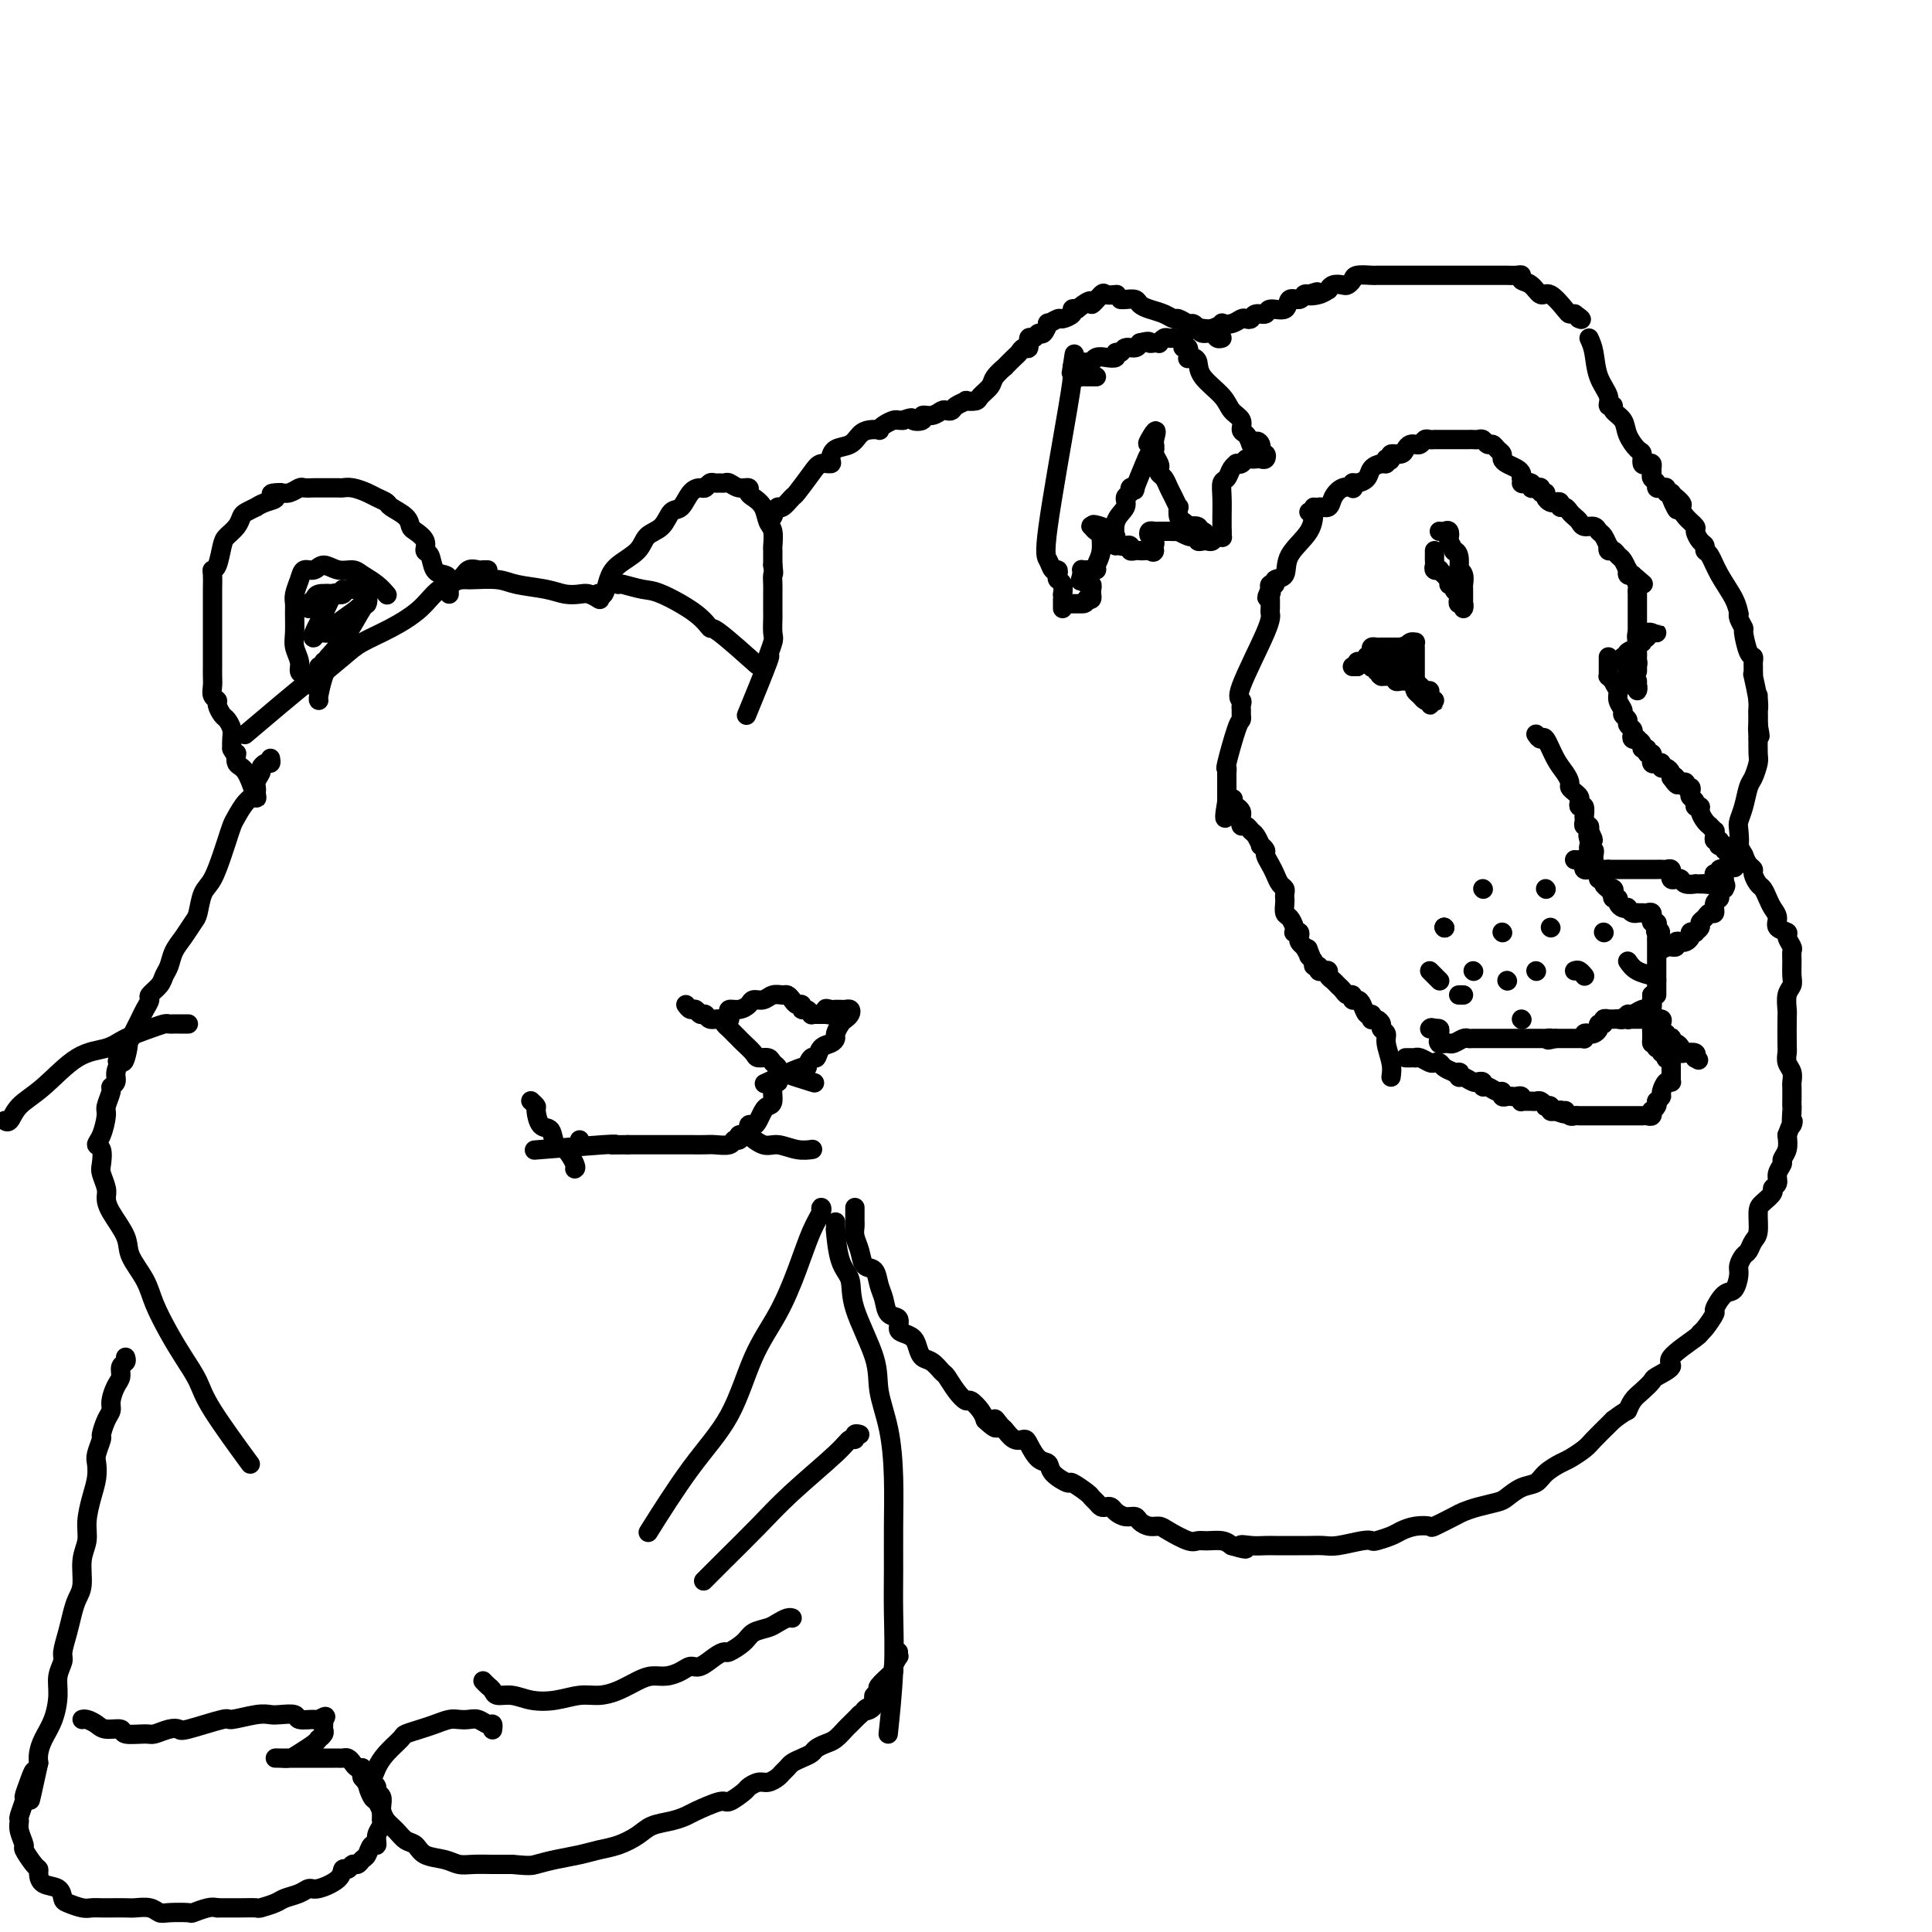 <svg viewBox='0 0 400 400' version='1.1' xmlns='http://www.w3.org/2000/svg' xmlns:xlink='http://www.w3.org/1999/xlink'><g fill='none' stroke='#000000' stroke-width='4' stroke-linecap='round' stroke-linejoin='round'><path d='M272,105c0.017,1.663 0.034,3.325 -1,5c-1.034,1.675 -3.118,3.362 -4,5c-0.882,1.638 -0.562,3.226 -1,4c-0.438,0.774 -1.633,0.733 -2,1c-0.367,0.267 0.093,0.841 0,1c-0.093,0.159 -0.741,-0.097 -1,0c-0.259,0.097 -0.130,0.549 0,1'/><path d='M263,122c-1.392,2.869 -0.373,1.542 0,1c0.373,-0.542 0.100,-0.301 0,0c-0.100,0.301 -0.025,0.660 0,1c0.025,0.340 0.002,0.662 0,1c-0.002,0.338 0.017,0.692 0,1c-0.017,0.308 -0.071,0.569 0,1c0.071,0.431 0.268,1.033 -1,4c-1.268,2.967 -4.000,8.300 -5,11c-1.000,2.700 -0.267,2.765 0,3c0.267,0.235 0.070,0.638 0,1c-0.070,0.362 -0.012,0.683 0,1c0.012,0.317 -0.021,0.630 0,1c0.021,0.370 0.097,0.796 0,1c-0.097,0.204 -0.366,0.187 -1,2c-0.634,1.813 -1.634,5.455 -2,7c-0.366,1.545 -0.098,0.991 0,1c0.098,0.009 0.026,0.580 0,1c-0.026,0.420 -0.007,0.690 0,1c0.007,0.310 0.002,0.660 0,1c-0.002,0.340 -0.001,0.668 0,1c0.001,0.332 0.000,0.666 0,1c-0.000,0.334 -0.000,0.667 0,1c0.000,0.333 0.000,0.667 0,1'/><path d='M254,166c-1.169,6.747 0.409,1.615 1,0c0.591,-1.615 0.197,0.288 0,1c-0.197,0.712 -0.196,0.232 0,0c0.196,-0.232 0.588,-0.216 1,0c0.412,0.216 0.845,0.631 1,1c0.155,0.369 0.030,0.691 0,1c-0.030,0.309 0.033,0.606 0,1c-0.033,0.394 -0.162,0.884 0,1c0.162,0.116 0.617,-0.141 1,0c0.383,0.141 0.695,0.682 1,1c0.305,0.318 0.603,0.413 1,1c0.397,0.587 0.894,1.666 1,2c0.106,0.334 -0.179,-0.076 0,0c0.179,0.076 0.821,0.640 1,1c0.179,0.360 -0.106,0.516 0,1c0.106,0.484 0.603,1.295 1,2c0.397,0.705 0.695,1.302 1,2c0.305,0.698 0.618,1.495 1,2c0.382,0.505 0.834,0.717 1,1c0.166,0.283 0.047,0.638 0,1c-0.047,0.362 -0.023,0.730 0,1c0.023,0.270 0.045,0.440 0,1c-0.045,0.560 -0.157,1.509 0,2c0.157,0.491 0.582,0.523 1,1c0.418,0.477 0.830,1.399 1,2c0.170,0.601 0.097,0.882 0,1c-0.097,0.118 -0.219,0.073 0,0c0.219,-0.073 0.780,-0.174 1,0c0.220,0.174 0.098,0.624 0,1c-0.098,0.376 -0.171,0.679 0,1c0.171,0.321 0.585,0.661 1,1'/><path d='M270,196c2.697,4.881 1.440,2.082 1,1c-0.440,-1.082 -0.061,-0.449 0,0c0.061,0.449 -0.195,0.712 0,1c0.195,0.288 0.839,0.599 1,1c0.161,0.401 -0.163,0.891 0,1c0.163,0.109 0.813,-0.164 1,0c0.187,0.164 -0.091,0.765 0,1c0.091,0.235 0.549,0.105 1,0c0.451,-0.105 0.894,-0.183 1,0c0.106,0.183 -0.127,0.627 0,1c0.127,0.373 0.612,0.673 1,1c0.388,0.327 0.677,0.680 1,1c0.323,0.320 0.678,0.607 1,1c0.322,0.393 0.611,0.892 1,1c0.389,0.108 0.877,-0.173 1,0c0.123,0.173 -0.121,0.802 0,1c0.121,0.198 0.607,-0.034 1,0c0.393,0.034 0.693,0.335 1,1c0.307,0.665 0.621,1.694 1,2c0.379,0.306 0.824,-0.111 1,0c0.176,0.111 0.085,0.751 0,1c-0.085,0.249 -0.162,0.108 0,0c0.162,-0.108 0.564,-0.182 1,0c0.436,0.182 0.905,0.622 1,1c0.095,0.378 -0.185,0.695 0,1c0.185,0.305 0.833,0.597 1,1c0.167,0.403 -0.147,0.916 0,2c0.147,1.084 0.756,2.738 1,4c0.244,1.262 0.122,2.131 0,3'/><path d='M291,219c0.305,0.002 0.610,0.004 1,0c0.390,-0.004 0.864,-0.015 1,0c0.136,0.015 -0.065,0.056 0,0c0.065,-0.056 0.398,-0.208 1,0c0.602,0.208 1.473,0.777 2,1c0.527,0.223 0.708,0.101 1,0c0.292,-0.101 0.694,-0.181 1,0c0.306,0.181 0.516,0.623 1,1c0.484,0.377 1.242,0.688 2,1'/><path d='M301,222c1.782,0.399 1.238,-0.103 1,0c-0.238,0.103 -0.170,0.813 0,1c0.170,0.187 0.442,-0.147 1,0c0.558,0.147 1.403,0.776 2,1c0.597,0.224 0.947,0.045 1,0c0.053,-0.045 -0.189,0.045 0,0c0.189,-0.045 0.811,-0.223 1,0c0.189,0.223 -0.055,0.848 0,1c0.055,0.152 0.410,-0.170 1,0c0.590,0.170 1.415,0.830 2,1c0.585,0.170 0.930,-0.150 1,0c0.070,0.150 -0.135,0.771 0,1c0.135,0.229 0.611,0.065 1,0c0.389,-0.065 0.692,-0.032 1,0c0.308,0.032 0.621,0.061 1,0c0.379,-0.061 0.822,-0.213 1,0c0.178,0.213 0.089,0.789 0,1c-0.089,0.211 -0.179,0.055 0,0c0.179,-0.055 0.626,-0.011 1,0c0.374,0.011 0.673,-0.011 1,0c0.327,0.011 0.680,0.054 1,0c0.320,-0.054 0.607,-0.207 1,0c0.393,0.207 0.893,0.774 1,1c0.107,0.226 -0.177,0.112 0,0c0.177,-0.112 0.817,-0.223 1,0c0.183,0.223 -0.091,0.778 0,1c0.091,0.222 0.545,0.111 1,0'/><path d='M322,230c3.411,1.233 1.439,0.316 1,0c-0.439,-0.316 0.655,-0.032 1,0c0.345,0.032 -0.061,-0.188 0,0c0.061,0.188 0.588,0.782 1,1c0.412,0.218 0.709,0.058 1,0c0.291,-0.058 0.574,-0.016 1,0c0.426,0.016 0.994,0.004 1,0c0.006,-0.004 -0.549,-0.001 0,0c0.549,0.001 2.202,0.000 3,0c0.798,-0.000 0.742,-0.000 1,0c0.258,0.000 0.830,0.000 1,0c0.170,-0.000 -0.060,-0.000 0,0c0.060,0.000 0.411,0.000 1,0c0.589,-0.000 1.415,-0.000 2,0c0.585,0.000 0.930,0.000 1,0c0.070,-0.000 -0.136,-0.000 0,0c0.136,0.000 0.615,0.001 1,0c0.385,-0.001 0.678,-0.004 1,0c0.322,0.004 0.674,0.016 1,0c0.326,-0.016 0.627,-0.060 1,0c0.373,0.060 0.818,0.222 1,0c0.182,-0.222 0.101,-0.830 0,-1c-0.101,-0.170 -0.223,0.099 0,0c0.223,-0.099 0.791,-0.565 1,-1c0.209,-0.435 0.060,-0.839 0,-1c-0.060,-0.161 -0.030,-0.081 0,0'/><path d='M343,228c0.703,-0.662 0.959,-0.819 1,-1c0.041,-0.181 -0.133,-0.388 0,-1c0.133,-0.612 0.571,-1.631 1,-2c0.429,-0.369 0.847,-0.088 1,0c0.153,0.088 0.041,-0.018 0,0c-0.041,0.018 -0.011,0.158 0,0c0.011,-0.158 0.003,-0.616 0,-1c-0.003,-0.384 0.000,-0.695 0,-1c-0.000,-0.305 -0.004,-0.604 0,-1c0.004,-0.396 0.015,-0.890 0,-1c-0.015,-0.110 -0.055,0.163 0,0c0.055,-0.163 0.207,-0.760 0,-1c-0.207,-0.240 -0.772,-0.121 -1,0c-0.228,0.121 -0.117,0.243 0,0c0.117,-0.243 0.241,-0.852 0,-1c-0.241,-0.148 -0.848,0.167 -1,0c-0.152,-0.167 0.151,-0.814 0,-1c-0.151,-0.186 -0.758,0.090 -1,0c-0.242,-0.090 -0.121,-0.545 0,-1'/><path d='M343,216c-0.691,-0.709 -0.917,0.017 -1,0c-0.083,-0.017 -0.021,-0.778 0,-1c0.021,-0.222 0.002,0.094 0,0c-0.002,-0.094 0.014,-0.600 0,-1c-0.014,-0.400 -0.059,-0.696 0,-1c0.059,-0.304 0.223,-0.617 0,-1c-0.223,-0.383 -0.833,-0.835 -1,-1c-0.167,-0.165 0.109,-0.044 0,0c-0.109,0.044 -0.604,0.012 -1,0c-0.396,-0.012 -0.694,-0.003 -1,0c-0.306,0.003 -0.621,0.001 -1,0c-0.379,-0.001 -0.823,-0.000 -1,0c-0.177,0.000 -0.089,0.000 0,0'/><path d='M337,211c-1.106,-0.773 -0.870,-0.207 -1,0c-0.130,0.207 -0.627,0.054 -1,0c-0.373,-0.054 -0.621,-0.011 -1,0c-0.379,0.011 -0.890,-0.012 -1,0c-0.110,0.012 0.182,0.059 0,0c-0.182,-0.059 -0.836,-0.222 -1,0c-0.164,0.222 0.164,0.830 0,1c-0.164,0.170 -0.818,-0.099 -1,0c-0.182,0.099 0.109,0.566 0,1c-0.109,0.434 -0.618,0.834 -1,1c-0.382,0.166 -0.637,0.097 -1,0c-0.363,-0.097 -0.832,-0.222 -1,0c-0.168,0.222 -0.034,0.792 0,1c0.034,0.208 -0.032,0.056 0,0c0.032,-0.056 0.162,-0.015 0,0c-0.162,0.015 -0.617,0.004 -1,0c-0.383,-0.004 -0.694,-0.001 -1,0c-0.306,0.001 -0.607,0.000 -1,0c-0.393,-0.000 -0.879,-0.000 -1,0c-0.121,0.000 0.121,0.000 0,0c-0.121,-0.000 -0.606,-0.000 -1,0c-0.394,0.000 -0.697,0.000 -1,0'/><path d='M322,215c-2.490,0.619 -1.216,0.166 -1,0c0.216,-0.166 -0.624,-0.044 -1,0c-0.376,0.044 -0.286,0.012 -1,0c-0.714,-0.012 -2.233,-0.003 -3,0c-0.767,0.003 -0.784,0.001 -1,0c-0.216,-0.001 -0.631,-0.000 -1,0c-0.369,0.000 -0.690,0.000 -1,0c-0.310,-0.000 -0.607,-0.000 -1,0c-0.393,0.000 -0.883,-0.000 -1,0c-0.117,0.000 0.137,0.000 0,0c-0.137,-0.000 -0.667,-0.000 -1,0c-0.333,0.000 -0.471,0.000 -1,0c-0.529,-0.000 -1.450,-0.001 -2,0c-0.550,0.001 -0.728,0.004 -1,0c-0.272,-0.004 -0.636,-0.015 -1,0c-0.364,0.015 -0.726,0.056 -1,0c-0.274,-0.056 -0.458,-0.207 -1,0c-0.542,0.207 -1.440,0.774 -2,1c-0.560,0.226 -0.780,0.113 -1,0'/><path d='M300,216c-3.569,0.138 -1.493,-0.018 -1,0c0.493,0.018 -0.599,0.211 -1,0c-0.401,-0.211 -0.111,-0.827 0,-1c0.111,-0.173 0.044,0.097 0,0c-0.044,-0.097 -0.063,-0.562 0,-1c0.063,-0.438 0.209,-0.849 0,-1c-0.209,-0.151 -0.774,-0.043 -1,0c-0.226,0.043 -0.113,0.022 0,0'/><path d='M297,213c-0.689,-0.467 -0.911,-0.133 -1,0c-0.089,0.133 -0.044,0.067 0,0'/><path d='M335,211c0.000,0.000 1.000,0.000 1,0'/><path d='M336,211c0.379,-0.018 0.826,-0.061 1,0c0.174,0.061 0.074,0.228 0,0c-0.074,-0.228 -0.121,-0.850 0,-1c0.121,-0.150 0.411,0.171 1,0c0.589,-0.171 1.478,-0.833 2,-1c0.522,-0.167 0.676,0.162 1,0c0.324,-0.162 0.819,-0.814 1,-1c0.181,-0.186 0.049,0.094 0,0c-0.049,-0.094 -0.013,-0.561 0,-1c0.013,-0.439 0.003,-0.850 0,-1c-0.003,-0.150 -0.001,-0.040 0,0c0.001,0.040 0.000,0.012 0,0c-0.000,-0.012 -0.000,-0.006 0,0'/><path d='M342,206c0.929,-0.595 0.253,0.419 0,1c-0.253,0.581 -0.083,0.730 0,1c0.083,0.270 0.078,0.660 0,1c-0.078,0.340 -0.231,0.629 0,1c0.231,0.371 0.845,0.825 1,1c0.155,0.175 -0.151,0.070 0,0c0.151,-0.070 0.757,-0.106 1,0c0.243,0.106 0.121,0.354 0,1c-0.121,0.646 -0.243,1.689 0,2c0.243,0.311 0.849,-0.109 1,0c0.151,0.109 -0.153,0.746 0,1c0.153,0.254 0.763,0.123 1,0c0.237,-0.123 0.102,-0.240 0,0c-0.102,0.240 -0.169,0.835 0,1c0.169,0.165 0.575,-0.100 1,0c0.425,0.100 0.870,0.567 1,1c0.130,0.433 -0.056,0.834 0,1c0.056,0.166 0.355,0.097 1,0c0.645,-0.097 1.637,-0.222 2,0c0.363,0.222 0.098,0.791 0,1c-0.098,0.209 -0.028,0.060 0,0c0.028,-0.060 0.014,-0.030 0,0'/><path d='M351,219c1.167,0.833 0.583,0.417 0,0'/><path d='M326,178c0.309,0.033 0.618,0.065 1,0c0.382,-0.065 0.838,-0.228 1,0c0.162,0.228 0.028,0.846 0,1c-0.028,0.154 0.048,-0.156 0,0c-0.048,0.156 -0.219,0.776 0,1c0.219,0.224 0.828,0.050 1,0c0.172,-0.050 -0.094,0.024 0,0c0.094,-0.024 0.546,-0.147 1,0c0.454,0.147 0.909,0.564 1,1c0.091,0.436 -0.182,0.890 0,1c0.182,0.110 0.818,-0.124 1,0c0.182,0.124 -0.091,0.607 0,1c0.091,0.393 0.545,0.697 1,1'/><path d='M333,184c1.023,0.940 0.082,0.290 0,0c-0.082,-0.290 0.695,-0.218 1,0c0.305,0.218 0.137,0.584 0,1c-0.137,0.416 -0.243,0.882 0,1c0.243,0.118 0.835,-0.113 1,0c0.165,0.113 -0.097,0.570 0,1c0.097,0.430 0.552,0.833 1,1c0.448,0.167 0.890,0.097 1,0c0.110,-0.097 -0.111,-0.222 0,0c0.111,0.222 0.554,0.792 1,1c0.446,0.208 0.894,0.055 1,0c0.106,-0.055 -0.129,-0.011 0,0c0.129,0.011 0.623,-0.012 1,0c0.377,0.012 0.636,0.060 1,0c0.364,-0.060 0.833,-0.227 1,0c0.167,0.227 0.031,0.848 0,1c-0.031,0.152 0.043,-0.165 0,0c-0.043,0.165 -0.204,0.814 0,1c0.204,0.186 0.773,-0.090 1,0c0.227,0.090 0.114,0.545 0,1'/><path d='M343,192c1.547,1.477 0.415,1.169 0,1c-0.415,-0.169 -0.111,-0.199 0,0c0.111,0.199 0.030,0.627 0,1c-0.030,0.373 -0.008,0.691 0,1c0.008,0.309 0.002,0.607 0,1c-0.002,0.393 -0.001,0.879 0,1c0.001,0.121 0.000,-0.122 0,0c-0.000,0.122 -0.000,0.611 0,1c0.000,0.389 0.000,0.678 0,1c-0.000,0.322 -0.000,0.677 0,1c0.000,0.323 0.000,0.612 0,1c-0.000,0.388 -0.000,0.874 0,1c0.000,0.126 0.000,-0.107 0,0c-0.000,0.107 -0.000,0.553 0,1'/><path d='M343,203c0.000,1.884 0.000,1.093 0,1c0.000,-0.093 0.000,0.511 0,1c0.000,0.489 0.000,0.863 0,1c0.000,0.137 0.000,0.037 0,0c0.000,-0.037 0.000,-0.011 0,0c0.000,0.011 0.000,0.005 0,0'/><path d='M330,180c0.333,0.000 0.667,0.000 1,0c0.333,0.000 0.667,0.000 1,0c0.333,0.000 0.667,0.000 1,0'/><path d='M333,180c0.643,0.000 0.750,0.000 1,0c0.250,-0.000 0.644,-0.000 1,0c0.356,0.000 0.673,0.000 1,0c0.327,-0.000 0.665,-0.000 1,0c0.335,0.000 0.668,0.000 1,0c0.332,-0.000 0.662,-0.000 1,0c0.338,0.000 0.682,0.000 1,0c0.318,-0.000 0.610,-0.000 1,0c0.390,0.000 0.878,0.000 1,0c0.122,-0.000 -0.121,-0.001 0,0c0.121,0.001 0.607,0.004 1,0c0.393,-0.004 0.694,-0.016 1,0c0.306,0.016 0.617,0.061 1,0c0.383,-0.061 0.838,-0.226 1,0c0.162,0.226 0.033,0.844 0,1c-0.033,0.156 0.031,-0.151 0,0c-0.031,0.151 -0.158,0.758 0,1c0.158,0.242 0.602,0.117 1,0c0.398,-0.117 0.751,-0.228 1,0c0.249,0.228 0.396,0.793 1,1c0.604,0.207 1.667,0.055 2,0c0.333,-0.055 -0.064,-0.015 0,0c0.064,0.015 0.590,0.004 1,0c0.410,-0.004 0.705,-0.002 1,0'/><path d='M353,183c3.259,0.452 1.408,0.082 1,0c-0.408,-0.082 0.627,0.123 1,0c0.373,-0.123 0.085,-0.572 0,-1c-0.085,-0.428 0.034,-0.833 0,-1c-0.034,-0.167 -0.219,-0.097 0,0c0.219,0.097 0.843,0.221 1,0c0.157,-0.221 -0.154,-0.788 0,-1c0.154,-0.212 0.773,-0.068 1,0c0.227,0.068 0.061,0.060 0,0c-0.061,-0.060 -0.016,-0.171 0,0c0.016,0.171 0.004,0.623 0,1c-0.004,0.377 -0.001,0.679 0,1c0.001,0.321 0.001,0.660 0,1'/><path d='M357,183c0.601,0.239 0.105,0.836 0,1c-0.105,0.164 0.183,-0.106 0,0c-0.183,0.106 -0.837,0.588 -1,1c-0.163,0.412 0.164,0.754 0,1c-0.164,0.246 -0.818,0.395 -1,1c-0.182,0.605 0.110,1.668 0,2c-0.110,0.332 -0.622,-0.065 -1,0c-0.378,0.065 -0.622,0.592 -1,1c-0.378,0.408 -0.890,0.697 -1,1c-0.110,0.303 0.182,0.620 0,1c-0.182,0.380 -0.836,0.824 -1,1c-0.164,0.176 0.164,0.086 0,0c-0.164,-0.086 -0.818,-0.168 -1,0c-0.182,0.168 0.110,0.585 0,1c-0.110,0.415 -0.622,0.829 -1,1c-0.378,0.171 -0.622,0.098 -1,0c-0.378,-0.098 -0.888,-0.222 -1,0c-0.112,0.222 0.176,0.792 0,1c-0.176,0.208 -0.817,0.056 -1,0c-0.183,-0.056 0.090,-0.016 0,0c-0.090,0.016 -0.545,0.008 -1,0'/><path d='M345,196c-1.774,1.143 -1.208,0.500 -1,0c0.208,-0.500 0.060,-0.857 0,-1c-0.060,-0.143 -0.030,-0.071 0,0'/><path d='M318,152c0.356,0.524 0.712,1.047 1,1c0.288,-0.047 0.507,-0.665 1,0c0.493,0.665 1.259,2.612 2,4c0.741,1.388 1.456,2.217 2,3c0.544,0.783 0.917,1.519 1,2c0.083,0.481 -0.122,0.708 0,1c0.122,0.292 0.572,0.651 1,1c0.428,0.349 0.833,0.690 1,1c0.167,0.310 0.097,0.590 0,1c-0.097,0.410 -0.222,0.950 0,1c0.222,0.050 0.791,-0.389 1,0c0.209,0.389 0.060,1.606 0,2c-0.060,0.394 -0.030,-0.035 0,0c0.030,0.035 0.060,0.535 0,1c-0.060,0.465 -0.208,0.894 0,1c0.208,0.106 0.774,-0.113 1,0c0.226,0.113 0.113,0.556 0,1'/><path d='M329,172c1.701,3.277 0.455,1.471 0,1c-0.455,-0.471 -0.118,0.395 0,1c0.118,0.605 0.018,0.950 0,1c-0.018,0.050 0.048,-0.193 0,0c-0.048,0.193 -0.209,0.822 0,1c0.209,0.178 0.788,-0.097 1,0c0.212,0.097 0.057,0.565 0,1c-0.057,0.435 -0.016,0.839 0,1c0.016,0.161 0.008,0.081 0,0'/><path d='M307,184c0.000,0.000 0.100,0.100 0.1,0.1'/><path d='M320,184c0.000,0.000 0.100,0.100 0.1,0.1'/><path d='M299,192c0.000,0.000 0.100,0.100 0.1,0.1'/><path d='M299,192c0.000,0.000 0.100,0.100 0.1,0.1'/><path d='M299,192c0.000,0.000 0.100,0.100 0.1,0.1'/><path d='M332,193c0.000,0.000 0.100,0.100 0.1,0.1'/><path d='M321,192c0.000,0.000 0.100,0.100 0.1,0.1'/><path d='M311,193c0.000,0.000 0.100,0.100 0.1,0.1'/><path d='M296,201c0.310,0.310 0.619,0.619 1,1c0.381,0.381 0.833,0.833 1,1c0.167,0.167 0.048,0.048 0,0c-0.048,-0.048 -0.024,-0.024 0,0'/><path d='M302,206c0.417,0.000 0.833,0.000 1,0c0.167,0.000 0.083,0.000 0,0'/><path d='M326,201c0.310,-0.113 0.619,-0.226 1,0c0.381,0.226 0.833,0.792 1,1c0.167,0.208 0.048,0.060 0,0c-0.048,-0.060 -0.024,-0.030 0,0'/><path d='M337,199c0.506,0.732 1.012,1.464 2,2c0.988,0.536 2.458,0.875 3,1c0.542,0.125 0.155,0.036 0,0c-0.155,-0.036 -0.077,-0.018 0,0'/><path d='M312,203c0.000,0.000 0.100,0.100 0.1,0.1'/><path d='M305,201c0.000,0.000 0.100,0.100 0.1,0.1'/><path d='M318,201c0.000,0.000 0.100,0.100 0.1,0.1'/><path d='M315,211c0.000,0.000 0.100,0.100 0.1,0.1'/><path d='M280,138c0.000,0.000 1.000,0.000 1,0'/><path d='M281,138c0.111,-0.243 -0.110,-0.849 0,-1c0.110,-0.151 0.552,0.153 1,0c0.448,-0.153 0.904,-0.763 1,-1c0.096,-0.237 -0.167,-0.102 0,0c0.167,0.102 0.766,0.171 1,0c0.234,-0.171 0.104,-0.582 0,-1c-0.104,-0.418 -0.182,-0.844 0,-1c0.182,-0.156 0.622,-0.042 1,0c0.378,0.042 0.693,0.011 1,0c0.307,-0.011 0.607,-0.003 1,0c0.393,0.003 0.878,0.001 1,0c0.122,-0.001 -0.121,-0.000 0,0c0.121,0.000 0.606,0.000 1,0c0.394,-0.000 0.697,-0.000 1,0'/><path d='M290,134c1.574,-0.557 1.010,0.050 1,0c-0.010,-0.050 0.533,-0.757 1,-1c0.467,-0.243 0.857,-0.023 1,0c0.143,0.023 0.038,-0.152 0,0c-0.038,0.152 -0.010,0.632 0,1c0.010,0.368 0.003,0.623 0,1c-0.003,0.377 -0.001,0.874 0,1c0.001,0.126 0.000,-0.120 0,0c-0.000,0.120 -0.000,0.606 0,1c0.000,0.394 -0.000,0.697 0,1c0.000,0.303 0.000,0.606 0,1c-0.000,0.394 -0.001,0.879 0,1c0.001,0.121 0.003,-0.123 0,0c-0.003,0.123 -0.012,0.611 0,1c0.012,0.389 0.045,0.679 0,1c-0.045,0.321 -0.167,0.674 0,1c0.167,0.326 0.622,0.626 1,1c0.378,0.374 0.679,0.821 1,1c0.321,0.179 0.660,0.089 1,0'/><path d='M296,145c0.408,1.860 -0.072,0.508 0,0c0.072,-0.508 0.696,-0.174 1,0c0.304,0.174 0.289,0.186 0,0c-0.289,-0.186 -0.851,-0.572 -1,-1c-0.149,-0.428 0.115,-0.898 0,-1c-0.115,-0.102 -0.608,0.165 -1,0c-0.392,-0.165 -0.683,-0.761 -1,-1c-0.317,-0.239 -0.658,-0.119 -1,0'/><path d='M293,142c-0.477,-0.691 -0.169,-0.917 0,-1c0.169,-0.083 0.199,-0.021 0,0c-0.199,0.021 -0.627,0.002 -1,0c-0.373,-0.002 -0.693,0.014 -1,0c-0.307,-0.014 -0.603,-0.056 -1,0c-0.397,0.056 -0.895,0.211 -1,0c-0.105,-0.211 0.183,-0.789 0,-1c-0.183,-0.211 -0.836,-0.057 -1,0c-0.164,0.057 0.162,0.015 0,0c-0.162,-0.015 -0.813,-0.004 -1,0c-0.187,0.004 0.089,0.001 0,0c-0.089,-0.001 -0.545,-0.001 -1,0'/><path d='M286,140c-1.018,-0.552 -0.063,-0.931 0,-1c0.063,-0.069 -0.768,0.174 -1,0c-0.232,-0.174 0.133,-0.765 0,-1c-0.133,-0.235 -0.765,-0.116 -1,0c-0.235,0.116 -0.074,0.227 0,0c0.074,-0.227 0.061,-0.793 0,-1c-0.061,-0.207 -0.170,-0.056 0,0c0.170,0.056 0.620,0.016 1,0c0.380,-0.016 0.690,-0.008 1,0'/><path d='M286,137c0.162,-0.464 0.568,-0.124 1,0c0.432,0.124 0.890,0.032 1,0c0.110,-0.032 -0.128,-0.005 0,0c0.128,0.005 0.623,-0.012 1,0c0.377,0.012 0.637,0.055 1,0c0.363,-0.055 0.828,-0.207 1,0c0.172,0.207 0.049,0.773 0,1c-0.049,0.227 -0.025,0.113 0,0'/><path d='M333,136c-0.000,0.331 -0.001,0.662 0,1c0.001,0.338 0.003,0.682 0,1c-0.003,0.318 -0.011,0.611 0,1c0.011,0.389 0.041,0.874 0,1c-0.041,0.126 -0.155,-0.107 0,0c0.155,0.107 0.577,0.553 1,1'/><path d='M334,141c0.399,1.134 0.895,1.470 1,2c0.105,0.530 -0.183,1.255 0,2c0.183,0.745 0.837,1.509 1,2c0.163,0.491 -0.166,0.709 0,1c0.166,0.291 0.828,0.656 1,1c0.172,0.344 -0.146,0.667 0,1c0.146,0.333 0.756,0.677 1,1c0.244,0.323 0.122,0.625 0,1c-0.122,0.375 -0.244,0.822 0,1c0.244,0.178 0.854,0.085 1,0c0.146,-0.085 -0.172,-0.162 0,0c0.172,0.162 0.835,0.564 1,1c0.165,0.436 -0.166,0.905 0,1c0.166,0.095 0.829,-0.186 1,0c0.171,0.186 -0.151,0.838 0,1c0.151,0.162 0.775,-0.167 1,0c0.225,0.167 0.050,0.828 0,1c-0.050,0.172 0.024,-0.146 0,0c-0.024,0.146 -0.147,0.756 0,1c0.147,0.244 0.565,0.121 1,0c0.435,-0.121 0.887,-0.240 1,0c0.113,0.240 -0.114,0.837 0,1c0.114,0.163 0.569,-0.110 1,0c0.431,0.110 0.837,0.603 1,1c0.163,0.397 0.081,0.699 0,1'/><path d='M346,161c2.100,3.033 1.351,0.615 1,0c-0.351,-0.615 -0.305,0.571 0,1c0.305,0.429 0.870,0.100 1,0c0.130,-0.100 -0.175,0.029 0,0c0.175,-0.029 0.830,-0.215 1,0c0.170,0.215 -0.147,0.831 0,1c0.147,0.169 0.756,-0.108 1,0c0.244,0.108 0.122,0.603 0,1c-0.122,0.397 -0.244,0.697 0,1c0.244,0.303 0.853,0.609 1,1c0.147,0.391 -0.167,0.865 0,1c0.167,0.135 0.814,-0.070 1,0c0.186,0.070 -0.090,0.415 0,1c0.090,0.585 0.546,1.410 1,2c0.454,0.590 0.907,0.945 1,1c0.093,0.055 -0.172,-0.192 0,0c0.172,0.192 0.782,0.821 1,1c0.218,0.179 0.045,-0.092 0,0c-0.045,0.092 0.040,0.547 0,1c-0.040,0.453 -0.203,0.905 0,1c0.203,0.095 0.771,-0.167 1,0c0.229,0.167 0.118,0.762 0,1c-0.118,0.238 -0.242,0.119 0,0c0.242,-0.119 0.849,-0.239 1,0c0.151,0.239 -0.155,0.837 0,1c0.155,0.163 0.773,-0.110 1,0c0.227,0.110 0.065,0.603 0,1c-0.065,0.397 -0.032,0.699 0,1'/><path d='M358,178c2.000,2.833 1.000,1.417 0,0'/><path d='M336,136c0.000,0.000 1.000,0.000 1,0'/><path d='M337,136c0.172,-0.005 0.102,-0.016 0,0c-0.102,0.016 -0.238,0.059 0,0c0.238,-0.059 0.848,-0.222 1,0c0.152,0.222 -0.156,0.827 0,1c0.156,0.173 0.774,-0.086 1,0c0.226,0.086 0.061,0.516 0,1c-0.061,0.484 -0.016,1.020 0,1c0.016,-0.020 0.005,-0.597 0,-1c-0.005,-0.403 -0.002,-0.633 0,-1c0.002,-0.367 0.003,-0.872 0,-1c-0.003,-0.128 -0.011,0.120 0,0c0.011,-0.120 0.041,-0.609 0,-1c-0.041,-0.391 -0.155,-0.683 0,-1c0.155,-0.317 0.577,-0.658 1,-1'/><path d='M340,133c0.089,-1.016 -0.188,-1.057 0,-1c0.188,0.057 0.840,0.211 1,0c0.160,-0.211 -0.171,-0.789 0,-1c0.171,-0.211 0.845,-0.057 1,0c0.155,0.057 -0.210,0.015 0,0c0.210,-0.015 0.995,-0.004 1,0c0.005,0.004 -0.768,0.002 -1,0c-0.232,-0.002 0.078,-0.002 0,0c-0.078,0.002 -0.543,0.007 -1,0c-0.457,-0.007 -0.905,-0.027 -1,0c-0.095,0.027 0.163,0.101 0,0c-0.163,-0.101 -0.748,-0.378 -1,0c-0.252,0.378 -0.173,1.411 0,2c0.173,0.589 0.438,0.735 0,1c-0.438,0.265 -1.579,0.648 -2,1c-0.421,0.352 -0.120,0.672 0,1c0.120,0.328 0.060,0.664 0,1'/><path d='M337,137c-0.757,1.111 -0.150,0.889 0,1c0.150,0.111 -0.157,0.556 0,1c0.157,0.444 0.778,0.888 1,1c0.222,0.112 0.045,-0.109 0,0c-0.045,0.109 0.040,0.548 0,1c-0.040,0.452 -0.207,0.916 0,1c0.207,0.084 0.788,-0.212 1,0c0.212,0.212 0.057,0.933 0,1c-0.057,0.067 -0.015,-0.520 0,-1c0.015,-0.480 0.004,-0.851 0,-1c-0.004,-0.149 -0.002,-0.074 0,0'/><path d='M271,106c0.365,0.125 0.730,0.250 1,0c0.270,-0.250 0.444,-0.876 1,-1c0.556,-0.124 1.494,0.255 2,0c0.506,-0.255 0.580,-1.144 1,-2c0.420,-0.856 1.186,-1.679 2,-2c0.814,-0.321 1.675,-0.141 2,0c0.325,0.141 0.113,0.241 0,0c-0.113,-0.241 -0.129,-0.825 0,-1c0.129,-0.175 0.402,0.059 1,0c0.598,-0.059 1.519,-0.411 2,-1c0.481,-0.589 0.521,-1.416 1,-2c0.479,-0.584 1.398,-0.927 2,-1c0.602,-0.073 0.886,0.122 1,0c0.114,-0.122 0.057,-0.561 0,-1'/><path d='M287,95c2.694,-1.719 1.429,-0.516 1,0c-0.429,0.516 -0.021,0.345 0,0c0.021,-0.345 -0.344,-0.863 0,-1c0.344,-0.137 1.398,0.107 2,0c0.602,-0.107 0.753,-0.563 1,-1c0.247,-0.437 0.591,-0.853 1,-1c0.409,-0.147 0.883,-0.025 1,0c0.117,0.025 -0.122,-0.046 0,0c0.122,0.046 0.607,0.208 1,0c0.393,-0.208 0.696,-0.788 1,-1c0.304,-0.212 0.610,-0.057 1,0c0.390,0.057 0.864,0.015 1,0c0.136,-0.015 -0.067,-0.004 0,0c0.067,0.004 0.403,0.001 1,0c0.597,-0.001 1.455,-0.000 2,0c0.545,0.000 0.776,0.000 1,0c0.224,-0.000 0.441,-0.001 1,0c0.559,0.001 1.459,0.004 2,0c0.541,-0.004 0.722,-0.016 1,0c0.278,0.016 0.651,0.060 1,0c0.349,-0.060 0.672,-0.223 1,0c0.328,0.223 0.662,0.833 1,1c0.338,0.167 0.681,-0.110 1,0c0.319,0.110 0.614,0.607 1,1c0.386,0.393 0.864,0.683 1,1c0.136,0.317 -0.068,0.662 0,1c0.068,0.338 0.410,0.668 1,1c0.590,0.332 1.428,0.666 2,1c0.572,0.334 0.878,0.667 1,1c0.122,0.333 0.061,0.667 0,1'/><path d='M315,99c1.113,1.480 -0.104,1.180 0,1c0.104,-0.180 1.529,-0.240 2,0c0.471,0.240 -0.014,0.782 0,1c0.014,0.218 0.525,0.114 1,0c0.475,-0.114 0.915,-0.237 1,0c0.085,0.237 -0.185,0.834 0,1c0.185,0.166 0.824,-0.100 1,0c0.176,0.100 -0.111,0.567 0,1c0.111,0.433 0.621,0.833 1,1c0.379,0.167 0.626,0.100 1,0c0.374,-0.100 0.874,-0.234 1,0c0.126,0.234 -0.121,0.836 0,1c0.121,0.164 0.609,-0.110 1,0c0.391,0.110 0.686,0.603 1,1c0.314,0.397 0.647,0.698 1,1c0.353,0.302 0.724,0.604 1,1c0.276,0.396 0.456,0.884 1,1c0.544,0.116 1.452,-0.142 2,0c0.548,0.142 0.734,0.683 1,1c0.266,0.317 0.610,0.410 1,1c0.390,0.590 0.825,1.678 1,2c0.175,0.322 0.088,-0.122 0,0c-0.088,0.122 -0.177,0.811 0,1c0.177,0.189 0.622,-0.121 1,0c0.378,0.121 0.690,0.672 1,1c0.310,0.328 0.618,0.431 1,1c0.382,0.569 0.837,1.603 1,2c0.163,0.397 0.033,0.158 0,0c-0.033,-0.158 0.029,-0.235 0,0c-0.029,0.235 -0.151,0.781 0,1c0.151,0.219 0.576,0.109 1,0'/><path d='M338,119c3.785,3.271 1.746,1.450 1,1c-0.746,-0.450 -0.200,0.471 0,1c0.200,0.529 0.054,0.667 0,1c-0.054,0.333 -0.014,0.863 0,1c0.014,0.137 0.004,-0.117 0,0c-0.004,0.117 -0.001,0.605 0,1c0.001,0.395 0.000,0.697 0,1c-0.000,0.303 -0.000,0.606 0,1c0.000,0.394 0.000,0.879 0,1c-0.000,0.121 -0.000,-0.122 0,0c0.000,0.122 0.000,0.607 0,1c-0.000,0.393 -0.000,0.693 0,1c0.000,0.307 0.000,0.621 0,1c-0.000,0.379 -0.000,0.823 0,1c0.000,0.177 0.000,0.089 0,0'/><path d='M297,114c0.002,0.332 0.005,0.663 0,1c-0.005,0.337 -0.016,0.678 0,1c0.016,0.322 0.060,0.625 0,1c-0.060,0.375 -0.223,0.821 0,1c0.223,0.179 0.833,0.089 1,0c0.167,-0.089 -0.109,-0.178 0,0c0.109,0.178 0.603,0.622 1,1c0.397,0.378 0.699,0.689 1,1'/><path d='M300,120c0.399,1.166 -0.103,1.082 0,1c0.103,-0.082 0.813,-0.163 1,0c0.187,0.163 -0.147,0.570 0,1c0.147,0.430 0.775,0.885 1,1c0.225,0.115 0.046,-0.108 0,0c-0.046,0.108 0.040,0.548 0,1c-0.040,0.452 -0.207,0.917 0,1c0.207,0.083 0.788,-0.216 1,0c0.212,0.216 0.057,0.949 0,1c-0.057,0.051 -0.015,-0.578 0,-1c0.015,-0.422 0.004,-0.637 0,-1c-0.004,-0.363 -0.000,-0.874 0,-1c0.000,-0.126 -0.004,0.134 0,0c0.004,-0.134 0.015,-0.660 0,-1c-0.015,-0.340 -0.055,-0.494 0,-1c0.055,-0.506 0.207,-1.366 0,-2c-0.207,-0.634 -0.773,-1.044 -1,-1c-0.227,0.044 -0.116,0.542 0,0c0.116,-0.542 0.237,-2.125 0,-3c-0.237,-0.875 -0.833,-1.043 -1,-1c-0.167,0.043 0.095,0.298 0,0c-0.095,-0.298 -0.548,-1.149 -1,-2'/><path d='M300,112c-0.476,-2.332 -0.166,-1.161 0,-1c0.166,0.161 0.189,-0.689 0,-1c-0.189,-0.311 -0.589,-0.084 -1,0c-0.411,0.084 -0.832,0.024 -1,0c-0.168,-0.024 -0.084,-0.012 0,0'/><path d='M220,126c0.001,-0.344 0.001,-0.687 0,-1c-0.001,-0.313 -0.004,-0.595 0,-1c0.004,-0.405 0.015,-0.934 0,-1c-0.015,-0.066 -0.056,0.332 0,0c0.056,-0.332 0.208,-1.394 0,-2c-0.208,-0.606 -0.776,-0.757 -1,-1c-0.224,-0.243 -0.102,-0.577 0,-1c0.102,-0.423 0.185,-0.936 0,-1c-0.185,-0.064 -0.638,0.320 -1,0c-0.362,-0.320 -0.633,-1.342 -1,-2c-0.367,-0.658 -0.830,-0.950 0,-7c0.830,-6.050 2.955,-17.859 4,-24c1.045,-6.141 1.012,-6.615 1,-7c-0.012,-0.385 -0.003,-0.681 0,-1c0.003,-0.319 0.002,-0.659 0,-1'/><path d='M222,76c0.791,-5.170 0.267,-1.596 0,0c-0.267,1.596 -0.279,1.212 0,1c0.279,-0.212 0.848,-0.253 1,0c0.152,0.253 -0.113,0.800 0,1c0.113,0.200 0.605,0.054 1,0c0.395,-0.054 0.694,-0.014 1,0c0.306,0.014 0.621,0.004 1,0c0.379,-0.004 0.823,-0.001 1,0c0.177,0.001 0.089,0.001 0,0'/><path d='M223,75c0.341,-0.002 0.682,-0.004 1,0c0.318,0.004 0.612,0.015 1,0c0.388,-0.015 0.868,-0.055 1,0c0.132,0.055 -0.085,0.207 0,0c0.085,-0.207 0.471,-0.772 1,-1c0.529,-0.228 1.201,-0.118 2,0c0.799,0.118 1.723,0.242 2,0c0.277,-0.242 -0.094,-0.852 0,-1c0.094,-0.148 0.654,0.167 1,0c0.346,-0.167 0.478,-0.814 1,-1c0.522,-0.186 1.435,0.090 2,0c0.565,-0.090 0.783,-0.545 1,-1'/><path d='M236,71c2.421,-0.620 1.972,-0.170 2,0c0.028,0.170 0.532,0.060 1,0c0.468,-0.060 0.899,-0.069 1,0c0.101,0.069 -0.128,0.215 0,0c0.128,-0.215 0.612,-0.790 1,-1c0.388,-0.210 0.679,-0.054 1,0c0.321,0.054 0.674,0.005 1,0c0.326,-0.005 0.627,0.035 1,0c0.373,-0.035 0.818,-0.146 1,0c0.182,0.146 0.101,0.547 0,1c-0.101,0.453 -0.220,0.958 0,1c0.220,0.042 0.781,-0.379 1,0c0.219,0.379 0.097,1.560 0,2c-0.097,0.440 -0.170,0.141 0,0c0.170,-0.141 0.583,-0.123 1,0c0.417,0.123 0.837,0.350 1,1c0.163,0.650 0.067,1.722 1,3c0.933,1.278 2.894,2.761 4,4c1.106,1.239 1.357,2.232 2,3c0.643,0.768 1.677,1.309 2,2c0.323,0.691 -0.067,1.532 0,2c0.067,0.468 0.591,0.562 1,1c0.409,0.438 0.705,1.219 1,2'/><path d='M259,92c2.328,3.437 1.146,1.030 1,0c-0.146,-1.030 0.742,-0.682 1,0c0.258,0.682 -0.116,1.699 0,2c0.116,0.301 0.722,-0.115 1,0c0.278,0.115 0.229,0.762 0,1c-0.229,0.238 -0.638,0.068 -1,0c-0.362,-0.068 -0.675,-0.032 -1,0c-0.325,0.032 -0.661,0.061 -1,0c-0.339,-0.061 -0.682,-0.211 -1,0c-0.318,0.211 -0.610,0.781 -1,1c-0.390,0.219 -0.879,0.085 -1,0c-0.121,-0.085 0.125,-0.120 0,0c-0.125,0.120 -0.622,0.396 -1,1c-0.378,0.604 -0.637,1.538 -1,2c-0.363,0.462 -0.829,0.453 -1,1c-0.171,0.547 -0.046,1.652 0,3c0.046,1.348 0.012,2.940 0,4c-0.012,1.060 -0.004,1.589 0,2c0.004,0.411 0.002,0.706 0,1'/><path d='M253,110c0.048,1.790 0.168,1.264 0,1c-0.168,-0.264 -0.623,-0.266 -1,0c-0.377,0.266 -0.674,0.800 -1,1c-0.326,0.200 -0.679,0.068 -1,0c-0.321,-0.068 -0.609,-0.070 -1,0c-0.391,0.070 -0.883,0.211 -1,0c-0.117,-0.211 0.142,-0.775 0,-1c-0.142,-0.225 -0.686,-0.113 -1,0c-0.314,0.113 -0.398,0.226 -1,0c-0.602,-0.226 -1.720,-0.793 -2,-1c-0.280,-0.207 0.280,-0.056 0,0c-0.280,0.056 -1.398,0.015 -2,0c-0.602,-0.015 -0.687,-0.005 -1,0c-0.313,0.005 -0.856,0.004 -1,0c-0.144,-0.004 0.109,-0.012 0,0c-0.109,0.012 -0.579,0.045 -1,0c-0.421,-0.045 -0.792,-0.167 -1,0c-0.208,0.167 -0.252,0.622 0,1c0.252,0.378 0.798,0.679 1,1c0.202,0.321 0.058,0.663 0,1c-0.058,0.337 -0.029,0.668 0,1'/><path d='M239,114c-0.024,0.619 -0.585,0.167 -1,0c-0.415,-0.167 -0.685,-0.048 -1,0c-0.315,0.048 -0.676,0.027 -1,0c-0.324,-0.027 -0.611,-0.059 -1,0c-0.389,0.059 -0.879,0.209 -1,0c-0.121,-0.209 0.126,-0.778 0,-1c-0.126,-0.222 -0.625,-0.098 -1,0c-0.375,0.098 -0.625,0.171 -1,0c-0.375,-0.171 -0.874,-0.586 -1,-1c-0.126,-0.414 0.121,-0.828 0,-1c-0.121,-0.172 -0.610,-0.102 -1,0c-0.390,0.102 -0.680,0.238 -1,0c-0.320,-0.238 -0.672,-0.848 -1,-1c-0.328,-0.152 -0.634,0.155 -1,0c-0.366,-0.155 -0.791,-0.773 -1,-1c-0.209,-0.227 -0.203,-0.065 0,0c0.203,0.065 0.601,0.032 1,0'/><path d='M227,109c-1.625,-0.781 0.312,-0.234 1,0c0.688,0.234 0.128,0.154 0,1c-0.128,0.846 0.177,2.619 0,4c-0.177,1.381 -0.835,2.370 -1,3c-0.165,0.630 0.162,0.901 0,1c-0.162,0.099 -0.814,0.026 -1,0c-0.186,-0.026 0.094,-0.004 0,0c-0.094,0.004 -0.561,-0.009 -1,0c-0.439,0.009 -0.849,0.041 -1,0c-0.151,-0.041 -0.043,-0.155 0,0c0.043,0.155 0.022,0.577 0,1'/><path d='M224,119c-0.529,1.791 -0.352,1.269 0,1c0.352,-0.269 0.879,-0.283 1,0c0.121,0.283 -0.164,0.864 0,1c0.164,0.136 0.776,-0.174 1,0c0.224,0.174 0.060,0.830 0,1c-0.060,0.170 -0.015,-0.147 0,0c0.015,0.147 0.001,0.758 0,1c-0.001,0.242 0.010,0.117 0,0c-0.010,-0.117 -0.041,-0.224 0,0c0.041,0.224 0.155,0.778 0,1c-0.155,0.222 -0.577,0.111 -1,0'/><path d='M225,124c-0.027,1.000 -0.596,1.000 -1,1c-0.404,0.000 -0.644,0.000 -1,0c-0.356,-0.000 -0.826,-0.000 -1,0c-0.174,0.000 -0.050,0.000 0,0c0.050,0.000 0.025,0.000 0,0'/><path d='M231,113c0.063,-0.046 0.126,-0.092 0,-1c-0.126,-0.908 -0.441,-2.677 0,-4c0.441,-1.323 1.639,-2.198 2,-3c0.361,-0.802 -0.115,-1.531 0,-2c0.115,-0.469 0.822,-0.679 1,-1c0.178,-0.321 -0.174,-0.755 0,-1c0.174,-0.245 0.873,-0.303 1,0c0.127,0.303 -0.320,0.967 0,0c0.320,-0.967 1.406,-3.565 2,-5c0.594,-1.435 0.695,-1.708 1,-2c0.305,-0.292 0.814,-0.604 1,-1c0.186,-0.396 0.050,-0.876 0,-1c-0.050,-0.124 -0.014,0.107 0,0c0.014,-0.107 0.007,-0.554 0,-1'/><path d='M239,91c1.029,-3.450 -0.400,-1.075 -1,0c-0.600,1.075 -0.371,0.851 0,1c0.371,0.149 0.883,0.670 1,1c0.117,0.330 -0.162,0.469 0,1c0.162,0.531 0.764,1.455 1,2c0.236,0.545 0.104,0.712 0,1c-0.104,0.288 -0.182,0.698 0,1c0.182,0.302 0.623,0.496 1,1c0.377,0.504 0.689,1.319 1,2c0.311,0.681 0.622,1.229 1,2c0.378,0.771 0.824,1.765 1,2c0.176,0.235 0.084,-0.291 0,0c-0.084,0.291 -0.159,1.397 0,2c0.159,0.603 0.550,0.701 1,1c0.450,0.299 0.957,0.798 1,1c0.043,0.202 -0.378,0.107 0,0c0.378,-0.107 1.555,-0.224 2,0c0.445,0.224 0.158,0.791 0,1c-0.158,0.209 -0.188,0.060 0,0c0.188,-0.060 0.594,-0.030 1,0'/><path d='M249,110c0.667,0.333 0.333,0.167 0,0'/><path d='M160,107c0.368,-0.905 0.735,-1.811 1,-2c0.265,-0.189 0.426,0.338 1,0c0.574,-0.338 1.559,-1.540 2,-2c0.441,-0.460 0.338,-0.178 1,-1c0.662,-0.822 2.087,-2.749 3,-4c0.913,-1.251 1.312,-1.826 2,-2c0.688,-0.174 1.665,0.052 2,0c0.335,-0.052 0.029,-0.382 0,-1c-0.029,-0.618 0.221,-1.525 1,-2c0.779,-0.475 2.089,-0.519 3,-1c0.911,-0.481 1.423,-1.400 2,-2c0.577,-0.600 1.219,-0.883 2,-1c0.781,-0.117 1.701,-0.070 2,0c0.299,0.070 -0.022,0.162 0,0c0.022,-0.162 0.387,-0.580 1,-1c0.613,-0.420 1.473,-0.844 2,-1c0.527,-0.156 0.722,-0.045 1,0c0.278,0.045 0.639,0.022 1,0'/><path d='M187,87c2.491,-0.946 1.718,-0.310 2,0c0.282,0.310 1.620,0.293 2,0c0.380,-0.293 -0.196,-0.862 0,-1c0.196,-0.138 1.164,0.157 2,0c0.836,-0.157 1.538,-0.764 2,-1c0.462,-0.236 0.682,-0.102 1,0c0.318,0.102 0.733,0.171 1,0c0.267,-0.171 0.385,-0.584 1,-1c0.615,-0.416 1.727,-0.836 2,-1c0.273,-0.164 -0.293,-0.074 0,0c0.293,0.074 1.446,0.131 2,0c0.554,-0.131 0.511,-0.450 1,-1c0.489,-0.550 1.511,-1.331 2,-2c0.489,-0.669 0.446,-1.225 1,-2c0.554,-0.775 1.706,-1.767 2,-2c0.294,-0.233 -0.271,0.294 0,0c0.271,-0.294 1.378,-1.407 2,-2c0.622,-0.593 0.758,-0.665 1,-1c0.242,-0.335 0.590,-0.931 1,-1c0.410,-0.069 0.883,0.390 1,0c0.117,-0.390 -0.122,-1.629 0,-2c0.122,-0.371 0.605,0.126 1,0c0.395,-0.126 0.701,-0.875 1,-1c0.299,-0.125 0.589,0.374 1,0c0.411,-0.374 0.941,-1.620 1,-2c0.059,-0.380 -0.353,0.105 0,0c0.353,-0.105 1.470,-0.799 2,-1c0.530,-0.201 0.472,0.090 1,0c0.528,-0.090 1.642,-0.563 2,-1c0.358,-0.437 -0.041,-0.839 0,-1c0.041,-0.161 0.520,-0.080 1,0'/><path d='M223,64c3.815,-3.044 2.851,-1.156 3,-1c0.149,0.156 1.411,-1.422 2,-2c0.589,-0.578 0.505,-0.156 1,0c0.495,0.156 1.570,0.044 2,0c0.430,-0.044 0.215,-0.022 0,0'/><path d='M248,68c0.260,-0.030 0.520,-0.060 1,0c0.480,0.060 1.179,0.208 2,0c0.821,-0.208 1.764,-0.774 2,-1c0.236,-0.226 -0.235,-0.112 0,0c0.235,0.112 1.175,0.222 2,0c0.825,-0.222 1.535,-0.776 2,-1c0.465,-0.224 0.686,-0.117 1,0c0.314,0.117 0.722,0.244 1,0c0.278,-0.244 0.427,-0.858 1,-1c0.573,-0.142 1.572,0.187 2,0c0.428,-0.187 0.286,-0.891 1,-1c0.714,-0.109 2.285,0.377 3,0c0.715,-0.377 0.573,-1.616 1,-2c0.427,-0.384 1.423,0.089 2,0c0.577,-0.089 0.736,-0.740 1,-1c0.264,-0.260 0.632,-0.130 1,0'/><path d='M271,61c3.470,-1.100 0.645,-0.351 0,0c-0.645,0.351 0.892,0.304 2,0c1.108,-0.304 1.788,-0.865 2,-1c0.212,-0.135 -0.045,0.157 0,0c0.045,-0.157 0.391,-0.764 1,-1c0.609,-0.236 1.480,-0.102 2,0c0.520,0.102 0.688,0.171 1,0c0.312,-0.171 0.768,-0.582 1,-1c0.232,-0.418 0.238,-0.844 1,-1c0.762,-0.156 2.278,-0.042 3,0c0.722,0.042 0.650,0.011 1,0c0.350,-0.011 1.124,-0.003 2,0c0.876,0.003 1.855,0.001 3,0c1.145,-0.001 2.456,-0.000 3,0c0.544,0.000 0.319,0.000 1,0c0.681,-0.000 2.266,-0.000 3,0c0.734,0.000 0.617,0.000 1,0c0.383,-0.000 1.268,-0.000 2,0c0.732,0.000 1.313,0.000 2,0c0.687,-0.000 1.481,-0.001 3,0c1.519,0.001 3.765,0.004 5,0c1.235,-0.004 1.461,-0.013 2,0c0.539,0.013 1.390,0.050 2,0c0.610,-0.050 0.977,-0.188 1,0c0.023,0.188 -0.299,0.702 0,1c0.299,0.298 1.218,0.381 2,1c0.782,0.619 1.428,1.774 2,2c0.572,0.226 1.071,-0.475 2,0c0.929,0.475 2.289,2.128 3,3c0.711,0.872 0.775,0.963 1,1c0.225,0.037 0.613,0.018 1,0'/><path d='M326,65c2.089,1.467 1.311,1.133 1,1c-0.311,-0.133 -0.156,-0.067 0,0'/><path d='M232,62c0.216,0.024 0.431,0.048 1,0c0.569,-0.048 1.490,-0.166 2,0c0.510,0.166 0.608,0.618 1,1c0.392,0.382 1.079,0.695 2,1c0.921,0.305 2.078,0.603 3,1c0.922,0.397 1.609,0.894 2,1c0.391,0.106 0.485,-0.178 1,0c0.515,0.178 1.451,0.817 2,1c0.549,0.183 0.710,-0.091 1,0c0.290,0.091 0.708,0.546 1,1c0.292,0.454 0.457,0.906 1,1c0.543,0.094 1.465,-0.171 2,0c0.535,0.171 0.682,0.777 1,1c0.318,0.223 0.805,0.064 1,0c0.195,-0.064 0.097,-0.032 0,0'/><path d='M329,70c0.373,0.806 0.745,1.613 1,3c0.255,1.387 0.392,3.355 1,5c0.608,1.645 1.687,2.968 2,4c0.313,1.032 -0.138,1.773 0,2c0.138,0.227 0.867,-0.062 1,0c0.133,0.062 -0.328,0.473 0,1c0.328,0.527 1.446,1.168 2,2c0.554,0.832 0.543,1.855 1,3c0.457,1.145 1.380,2.411 2,3c0.620,0.589 0.937,0.501 1,1c0.063,0.499 -0.126,1.587 0,2c0.126,0.413 0.569,0.152 1,0c0.431,-0.152 0.852,-0.196 1,0c0.148,0.196 0.025,0.631 0,1c-0.025,0.369 0.049,0.674 0,1c-0.049,0.326 -0.219,0.675 0,1c0.219,0.325 0.828,0.627 1,1c0.172,0.373 -0.094,0.817 0,1c0.094,0.183 0.547,0.104 1,0c0.453,-0.104 0.905,-0.234 1,0c0.095,0.234 -0.167,0.832 0,1c0.167,0.168 0.762,-0.095 1,0c0.238,0.095 0.119,0.547 0,1'/><path d='M346,103c2.507,5.054 0.273,1.190 0,0c-0.273,-1.190 1.415,0.296 2,1c0.585,0.704 0.069,0.626 0,1c-0.069,0.374 0.311,1.199 1,2c0.689,0.801 1.686,1.577 2,2c0.314,0.423 -0.057,0.492 0,1c0.057,0.508 0.542,1.453 1,2c0.458,0.547 0.890,0.694 1,1c0.110,0.306 -0.100,0.769 0,1c0.100,0.231 0.510,0.229 1,1c0.490,0.771 1.058,2.313 2,4c0.942,1.687 2.256,3.517 3,5c0.744,1.483 0.917,2.618 1,3c0.083,0.382 0.078,0.012 0,0c-0.078,-0.012 -0.227,0.336 0,1c0.227,0.664 0.831,1.645 1,2c0.169,0.355 -0.098,0.084 0,1c0.098,0.916 0.562,3.018 1,4c0.438,0.982 0.850,0.842 1,1c0.150,0.158 0.039,0.612 0,1c-0.039,0.388 -0.007,0.709 0,1c0.007,0.291 -0.012,0.550 0,1c0.012,0.450 0.056,1.090 0,1c-0.056,-0.090 -0.211,-0.910 0,0c0.211,0.910 0.789,3.549 1,5c0.211,1.451 0.057,1.712 0,2c-0.057,0.288 -0.015,0.603 0,1c0.015,0.397 0.004,0.876 0,1c-0.004,0.124 -0.001,-0.107 0,0c0.001,0.107 0.001,0.554 0,1'/><path d='M364,150c0.774,4.204 0.207,1.715 0,1c-0.207,-0.715 -0.056,0.346 0,1c0.056,0.654 0.016,0.901 0,1c-0.016,0.099 -0.008,0.049 0,0'/><path d='M177,250c-0.001,0.335 -0.001,0.669 0,1c0.001,0.331 0.004,0.657 0,1c-0.004,0.343 -0.013,0.702 0,1c0.013,0.298 0.049,0.536 0,1c-0.049,0.464 -0.182,1.152 0,2c0.182,0.848 0.679,1.854 1,3c0.321,1.146 0.466,2.433 1,3c0.534,0.567 1.457,0.413 2,1c0.543,0.587 0.705,1.915 1,3c0.295,1.085 0.722,1.926 1,3c0.278,1.074 0.407,2.381 1,3c0.593,0.619 1.651,0.550 2,1c0.349,0.450 -0.009,1.420 0,2c0.009,0.580 0.386,0.770 1,1c0.614,0.230 1.464,0.500 2,1c0.536,0.500 0.759,1.232 1,2c0.241,0.768 0.501,1.574 1,2c0.499,0.426 1.237,0.472 2,1c0.763,0.528 1.551,1.537 2,2c0.449,0.463 0.558,0.379 1,1c0.442,0.621 1.218,1.948 2,3c0.782,1.052 1.570,1.828 2,2c0.430,0.172 0.500,-0.261 1,0c0.500,0.261 1.428,1.218 2,2c0.572,0.782 0.786,1.391 1,2'/><path d='M204,294c3.496,3.350 2.236,0.726 2,0c-0.236,-0.726 0.552,0.447 1,1c0.448,0.553 0.556,0.484 1,1c0.444,0.516 1.222,1.615 2,2c0.778,0.385 1.554,0.056 2,0c0.446,-0.056 0.561,0.161 1,1c0.439,0.839 1.201,2.300 2,3c0.799,0.700 1.636,0.639 2,1c0.364,0.361 0.254,1.143 1,2c0.746,0.857 2.346,1.787 3,2c0.654,0.213 0.360,-0.293 1,0c0.640,0.293 2.213,1.385 3,2c0.787,0.615 0.788,0.752 1,1c0.212,0.248 0.633,0.605 1,1c0.367,0.395 0.678,0.828 1,1c0.322,0.172 0.653,0.084 1,0c0.347,-0.084 0.708,-0.163 1,0c0.292,0.163 0.515,0.569 1,1c0.485,0.431 1.233,0.885 2,1c0.767,0.115 1.554,-0.111 2,0c0.446,0.111 0.550,0.559 1,1c0.450,0.441 1.248,0.875 2,1c0.752,0.125 1.460,-0.057 2,0c0.540,0.057 0.911,0.354 2,1c1.089,0.646 2.897,1.640 4,2c1.103,0.360 1.502,0.086 2,0c0.498,-0.086 1.096,0.015 2,0c0.904,-0.015 2.116,-0.147 3,0c0.884,0.147 1.442,0.574 2,1'/><path d='M255,320c4.705,1.392 2.467,0.373 2,0c-0.467,-0.373 0.837,-0.100 2,0c1.163,0.100 2.183,0.027 3,0c0.817,-0.027 1.430,-0.007 2,0c0.570,0.007 1.098,0.003 2,0c0.902,-0.003 2.178,-0.005 3,0c0.822,0.005 1.190,0.015 2,0c0.810,-0.015 2.060,-0.056 3,0c0.940,0.056 1.568,0.208 3,0c1.432,-0.208 3.667,-0.777 5,-1c1.333,-0.223 1.763,-0.102 2,0c0.237,0.102 0.281,0.185 1,0c0.719,-0.185 2.112,-0.636 3,-1c0.888,-0.364 1.271,-0.640 2,-1c0.729,-0.360 1.805,-0.803 3,-1c1.195,-0.197 2.510,-0.147 3,0c0.490,0.147 0.155,0.390 1,0c0.845,-0.390 2.869,-1.413 4,-2c1.131,-0.587 1.369,-0.739 2,-1c0.631,-0.261 1.653,-0.633 3,-1c1.347,-0.367 3.017,-0.731 4,-1c0.983,-0.269 1.279,-0.443 2,-1c0.721,-0.557 1.869,-1.496 3,-2c1.131,-0.504 2.247,-0.572 3,-1c0.753,-0.428 1.145,-1.216 2,-2c0.855,-0.784 2.173,-1.565 3,-2c0.827,-0.435 1.164,-0.523 2,-1c0.836,-0.477 2.173,-1.344 3,-2c0.827,-0.656 1.146,-1.100 2,-2c0.854,-0.900 2.244,-2.257 3,-3c0.756,-0.743 0.878,-0.871 1,-1'/><path d='M334,294c3.118,-2.367 2.913,-1.785 3,-2c0.087,-0.215 0.467,-1.227 1,-2c0.533,-0.773 1.220,-1.307 2,-2c0.780,-0.693 1.653,-1.545 2,-2c0.347,-0.455 0.170,-0.514 1,-1c0.830,-0.486 2.669,-1.399 3,-2c0.331,-0.601 -0.846,-0.890 0,-2c0.846,-1.110 3.714,-3.041 5,-4c1.286,-0.959 0.992,-0.948 1,-1c0.008,-0.052 0.320,-0.169 1,-1c0.680,-0.831 1.727,-2.376 2,-3c0.273,-0.624 -0.229,-0.327 0,-1c0.229,-0.673 1.189,-2.317 2,-3c0.811,-0.683 1.474,-0.406 2,-1c0.526,-0.594 0.914,-2.061 1,-3c0.086,-0.939 -0.131,-1.352 0,-2c0.131,-0.648 0.609,-1.532 1,-2c0.391,-0.468 0.695,-0.520 1,-1c0.305,-0.480 0.611,-1.389 1,-2c0.389,-0.611 0.859,-0.923 1,-2c0.141,-1.077 -0.049,-2.918 0,-4c0.049,-1.082 0.338,-1.406 1,-2c0.662,-0.594 1.698,-1.458 2,-2c0.302,-0.542 -0.130,-0.760 0,-1c0.130,-0.240 0.823,-0.500 1,-1c0.177,-0.500 -0.163,-1.239 0,-2c0.163,-0.761 0.827,-1.544 1,-2c0.173,-0.456 -0.146,-0.584 0,-1c0.146,-0.416 0.756,-1.119 1,-2c0.244,-0.881 0.122,-1.941 0,-3'/><path d='M370,235c1.774,-4.772 1.207,-2.204 1,-2c-0.207,0.204 -0.056,-1.958 0,-3c0.056,-1.042 0.016,-0.965 0,-1c-0.016,-0.035 -0.008,-0.183 0,-1c0.008,-0.817 0.016,-2.303 0,-3c-0.016,-0.697 -0.057,-0.606 0,-1c0.057,-0.394 0.211,-1.272 0,-2c-0.211,-0.728 -0.788,-1.307 -1,-2c-0.212,-0.693 -0.058,-1.502 0,-2c0.058,-0.498 0.019,-0.686 0,-2c-0.019,-1.314 -0.019,-3.755 0,-5c0.019,-1.245 0.058,-1.296 0,-2c-0.058,-0.704 -0.212,-2.062 0,-3c0.212,-0.938 0.790,-1.455 1,-2c0.210,-0.545 0.052,-1.120 0,-2c-0.052,-0.880 0.002,-2.067 0,-3c-0.002,-0.933 -0.061,-1.611 0,-2c0.061,-0.389 0.241,-0.488 0,-1c-0.241,-0.512 -0.905,-1.435 -1,-2c-0.095,-0.565 0.378,-0.770 0,-1c-0.378,-0.230 -1.607,-0.485 -2,-1c-0.393,-0.515 0.050,-1.289 0,-2c-0.050,-0.711 -0.592,-1.360 -1,-2c-0.408,-0.640 -0.683,-1.271 -1,-2c-0.317,-0.729 -0.676,-1.557 -1,-2c-0.324,-0.443 -0.612,-0.503 -1,-1c-0.388,-0.497 -0.877,-1.432 -1,-2c-0.123,-0.568 0.121,-0.768 0,-1c-0.121,-0.232 -0.606,-0.495 -1,-1c-0.394,-0.505 -0.697,-1.253 -1,-2'/><path d='M361,177c-1.777,-3.234 -1.219,-1.819 -1,-2c0.219,-0.181 0.100,-1.959 0,-3c-0.100,-1.041 -0.181,-1.347 0,-2c0.181,-0.653 0.623,-1.654 1,-3c0.377,-1.346 0.690,-3.039 1,-4c0.310,-0.961 0.619,-1.192 1,-2c0.381,-0.808 0.834,-2.193 1,-3c0.166,-0.807 0.044,-1.035 0,-2c-0.044,-0.965 -0.012,-2.668 0,-3c0.012,-0.332 0.003,0.708 0,0c-0.003,-0.708 -0.001,-3.163 0,-4c0.001,-0.837 0.000,-0.056 0,0c-0.000,0.056 -0.000,-0.612 0,-1c0.000,-0.388 0.000,-0.496 0,-1c-0.000,-0.504 -0.000,-1.405 0,-2c0.000,-0.595 0.000,-0.884 0,-1c-0.000,-0.116 -0.000,-0.058 0,0'/><path d='M93,123c-0.016,-0.225 -0.031,-0.449 0,-1c0.031,-0.551 0.109,-1.428 0,-2c-0.109,-0.572 -0.406,-0.838 -1,-1c-0.594,-0.162 -1.486,-0.218 -2,-1c-0.514,-0.782 -0.649,-2.289 -1,-3c-0.351,-0.711 -0.918,-0.627 -1,-1c-0.082,-0.373 0.321,-1.203 0,-2c-0.321,-0.797 -1.366,-1.561 -2,-2c-0.634,-0.439 -0.855,-0.551 -1,-1c-0.145,-0.449 -0.212,-1.233 -1,-2c-0.788,-0.767 -2.298,-1.516 -3,-2c-0.702,-0.484 -0.598,-0.704 -1,-1c-0.402,-0.296 -1.310,-0.668 -2,-1c-0.690,-0.332 -1.161,-0.625 -2,-1c-0.839,-0.375 -2.045,-0.833 -3,-1c-0.955,-0.167 -1.660,-0.045 -2,0c-0.340,0.045 -0.314,0.011 -1,0c-0.686,-0.011 -2.085,0.001 -3,0c-0.915,-0.001 -1.347,-0.014 -2,0c-0.653,0.014 -1.525,0.055 -2,0c-0.475,-0.055 -0.551,-0.207 -1,0c-0.449,0.207 -1.271,0.773 -2,1c-0.729,0.227 -1.364,0.113 -2,0'/><path d='M58,102c-3.234,0.028 -1.318,0.599 -1,1c0.318,0.401 -0.962,0.631 -2,1c-1.038,0.369 -1.835,0.875 -2,1c-0.165,0.125 0.303,-0.132 0,0c-0.303,0.132 -1.377,0.652 -2,1c-0.623,0.348 -0.797,0.524 -1,1c-0.203,0.476 -0.436,1.252 -1,2c-0.564,0.748 -1.457,1.469 -2,2c-0.543,0.531 -0.734,0.871 -1,2c-0.266,1.129 -0.607,3.046 -1,4c-0.393,0.954 -0.837,0.945 -1,1c-0.163,0.055 -0.044,0.173 0,1c0.044,0.827 0.012,2.361 0,3c-0.012,0.639 -0.003,0.383 0,1c0.003,0.617 0.001,2.109 0,3c-0.001,0.891 -0.000,1.183 0,2c0.000,0.817 -0.000,2.158 0,3c0.000,0.842 0.000,1.184 0,2c-0.000,0.816 -0.001,2.106 0,3c0.001,0.894 0.004,1.392 0,2c-0.004,0.608 -0.016,1.328 0,2c0.016,0.672 0.060,1.297 0,2c-0.060,0.703 -0.224,1.483 0,2c0.224,0.517 0.834,0.771 1,1c0.166,0.229 -0.113,0.431 0,1c0.113,0.569 0.619,1.503 1,2c0.381,0.497 0.638,0.556 1,1c0.362,0.444 0.828,1.273 1,2c0.172,0.727 0.049,1.350 0,2c-0.049,0.650 -0.025,1.325 0,2'/><path d='M48,155c0.869,1.816 1.042,0.858 1,1c-0.042,0.142 -0.299,1.386 0,2c0.299,0.614 1.152,0.598 2,2c0.848,1.402 1.690,4.224 2,5c0.310,0.776 0.089,-0.492 0,-1c-0.089,-0.508 -0.044,-0.254 0,0'/><path d='M95,120c0.311,-0.000 0.621,-0.001 1,0c0.379,0.001 0.826,0.003 1,0c0.174,-0.003 0.076,-0.012 0,0c-0.076,0.012 -0.131,0.045 1,0c1.131,-0.045 3.448,-0.170 5,0c1.552,0.170 2.341,0.633 4,1c1.659,0.367 4.189,0.638 6,1c1.811,0.362 2.902,0.815 4,1c1.098,0.185 2.201,0.101 3,0c0.799,-0.101 1.292,-0.220 2,0c0.708,0.220 1.631,0.777 2,1c0.369,0.223 0.185,0.111 0,0'/><path d='M124,124c0.024,-0.403 0.049,-0.807 0,-1c-0.049,-0.193 -0.171,-0.176 0,0c0.171,0.176 0.635,0.510 1,0c0.365,-0.510 0.629,-1.864 1,-3c0.371,-1.136 0.848,-2.053 2,-3c1.152,-0.947 2.980,-1.925 4,-3c1.020,-1.075 1.232,-2.246 2,-3c0.768,-0.754 2.093,-1.092 3,-2c0.907,-0.908 1.395,-2.386 2,-3c0.605,-0.614 1.328,-0.364 2,-1c0.672,-0.636 1.293,-2.156 2,-3c0.707,-0.844 1.499,-1.011 2,-1c0.501,0.011 0.712,0.199 1,0c0.288,-0.199 0.654,-0.787 1,-1c0.346,-0.213 0.673,-0.053 1,0c0.327,0.053 0.656,-0.001 1,0c0.344,0.001 0.705,0.056 1,0c0.295,-0.056 0.526,-0.223 1,0c0.474,0.223 1.192,0.835 2,1c0.808,0.165 1.708,-0.117 2,0c0.292,0.117 -0.023,0.635 0,1c0.023,0.365 0.384,0.578 1,1c0.616,0.422 1.485,1.053 2,2c0.515,0.947 0.674,2.210 1,3c0.326,0.790 0.819,1.109 1,2c0.181,0.891 0.049,2.355 0,3c-0.049,0.645 -0.014,0.470 0,1c0.014,0.530 0.007,1.765 0,3'/><path d='M160,117c0.309,2.214 0.083,1.749 0,2c-0.083,0.251 -0.022,1.217 0,2c0.022,0.783 0.006,1.383 0,2c-0.006,0.617 -0.000,1.252 0,2c0.000,0.748 -0.005,1.611 0,2c0.005,0.389 0.019,0.304 0,1c-0.019,0.696 -0.073,2.172 0,3c0.073,0.828 0.272,1.010 0,2c-0.272,0.990 -1.015,2.790 -1,3c0.015,0.210 0.787,-1.171 0,1c-0.787,2.171 -3.135,7.892 -4,10c-0.865,2.108 -0.247,0.602 0,0c0.247,-0.602 0.124,-0.301 0,0'/><path d='M128,121c0.041,-0.109 0.081,-0.217 1,0c0.919,0.217 2.716,0.760 4,1c1.284,0.240 2.055,0.178 4,1c1.945,0.822 5.064,2.528 7,4c1.936,1.472 2.690,2.709 3,3c0.310,0.291 0.176,-0.365 2,1c1.824,1.365 5.607,4.752 7,6c1.393,1.248 0.398,0.357 0,0c-0.398,-0.357 -0.199,-0.178 0,0'/><path d='M101,118c-0.361,-0.014 -0.722,-0.027 -1,0c-0.278,0.027 -0.474,0.096 -1,0c-0.526,-0.096 -1.384,-0.357 -2,0c-0.616,0.357 -0.990,1.331 -2,2c-1.010,0.669 -2.655,1.034 -4,2c-1.345,0.966 -2.391,2.535 -4,4c-1.609,1.465 -3.782,2.827 -6,4c-2.218,1.173 -4.482,2.156 -6,3c-1.518,0.844 -2.291,1.550 -4,3c-1.709,1.450 -4.356,3.646 -5,4c-0.644,0.354 0.714,-1.132 -2,1c-2.714,2.132 -9.500,7.882 -12,10c-2.500,2.118 -0.714,0.605 0,0c0.714,-0.605 0.357,-0.303 0,0'/><path d='M66,143c0.089,0.090 0.177,0.179 0,0c-0.177,-0.179 -0.621,-0.627 -1,-1c-0.379,-0.373 -0.694,-0.669 -1,-1c-0.306,-0.331 -0.604,-0.695 -1,-1c-0.396,-0.305 -0.891,-0.550 -1,-1c-0.109,-0.450 0.167,-1.104 0,-2c-0.167,-0.896 -0.778,-2.035 -1,-3c-0.222,-0.965 -0.056,-1.756 0,-3c0.056,-1.244 0.003,-2.940 0,-4c-0.003,-1.060 0.044,-1.484 0,-2c-0.044,-0.516 -0.178,-1.124 0,-2c0.178,-0.876 0.669,-2.021 1,-3c0.331,-0.979 0.501,-1.794 1,-2c0.499,-0.206 1.326,0.196 2,0c0.674,-0.196 1.195,-0.989 2,-1c0.805,-0.011 1.894,0.761 3,1c1.106,0.239 2.230,-0.055 3,0c0.770,0.055 1.187,0.460 2,1c0.813,0.540 2.022,1.217 3,2c0.978,0.783 1.725,1.672 2,2c0.275,0.328 0.079,0.094 0,0c-0.079,-0.094 -0.039,-0.047 0,0'/><path d='M76,121c-0.457,-0.009 -0.914,-0.017 -1,0c-0.086,0.017 0.199,0.061 0,0c-0.199,-0.061 -0.881,-0.226 -1,0c-0.119,0.226 0.325,0.844 0,1c-0.325,0.156 -1.421,-0.151 -2,0c-0.579,0.151 -0.642,0.761 -1,1c-0.358,0.239 -1.011,0.107 -2,0c-0.989,-0.107 -2.315,-0.191 -3,0c-0.685,0.191 -0.730,0.656 -1,1c-0.270,0.344 -0.765,0.568 -1,1c-0.235,0.432 -0.211,1.074 0,1c0.211,-0.074 0.607,-0.862 1,-1c0.393,-0.138 0.782,0.374 1,0c0.218,-0.374 0.266,-1.634 1,-2c0.734,-0.366 2.153,0.162 3,0c0.847,-0.162 1.123,-1.014 1,-1c-0.123,0.014 -0.646,0.895 -1,1c-0.354,0.105 -0.538,-0.564 -1,0c-0.462,0.564 -1.203,2.363 -2,4c-0.797,1.637 -1.649,3.113 -2,4c-0.351,0.887 -0.200,1.185 0,1c0.200,-0.185 0.450,-0.853 1,-1c0.550,-0.147 1.402,0.227 2,0c0.598,-0.227 0.943,-1.056 2,-2c1.057,-0.944 2.825,-2.004 4,-3c1.175,-0.996 1.757,-1.930 2,-2c0.243,-0.070 0.148,0.724 0,1c-0.148,0.276 -0.347,0.036 -1,1c-0.653,0.964 -1.758,3.133 -3,5c-1.242,1.867 -2.621,3.434 -4,5'/><path d='M68,136c-1.695,2.252 -1.933,1.882 -2,2c-0.067,0.118 0.038,0.724 0,1c-0.038,0.276 -0.220,0.220 0,0c0.220,-0.220 0.841,-0.605 1,-1c0.159,-0.395 -0.143,-0.799 0,-1c0.143,-0.201 0.732,-0.197 1,0c0.268,0.197 0.215,0.589 0,1c-0.215,0.411 -0.594,0.842 -1,2c-0.406,1.158 -0.840,3.042 -1,4c-0.160,0.958 -0.046,0.988 0,1c0.046,0.012 0.023,0.006 0,0'/><path d='M142,208c0.333,0.455 0.665,0.911 1,1c0.335,0.089 0.671,-0.187 1,0c0.329,0.187 0.651,0.838 1,1c0.349,0.162 0.723,-0.164 1,0c0.277,0.164 0.455,0.817 1,1c0.545,0.183 1.456,-0.105 2,0c0.544,0.105 0.722,0.605 1,1c0.278,0.395 0.656,0.687 1,1c0.344,0.313 0.654,0.648 1,1c0.346,0.352 0.726,0.720 1,1c0.274,0.280 0.440,0.470 1,1c0.560,0.530 1.513,1.399 2,2c0.487,0.601 0.506,0.933 1,1c0.494,0.067 1.461,-0.132 2,0c0.539,0.132 0.648,0.596 1,1c0.352,0.404 0.945,0.749 1,1c0.055,0.251 -0.429,0.407 1,1c1.429,0.593 4.769,1.621 6,2c1.231,0.379 0.352,0.108 0,0c-0.352,-0.108 -0.176,-0.054 0,0'/><path d='M150,211c0.426,-0.022 0.852,-0.044 1,0c0.148,0.044 0.018,0.153 0,0c-0.018,-0.153 0.074,-0.567 0,-1c-0.074,-0.433 -0.315,-0.886 0,-1c0.315,-0.114 1.186,0.109 2,0c0.814,-0.109 1.570,-0.551 2,-1c0.430,-0.449 0.535,-0.906 1,-1c0.465,-0.094 1.290,0.174 2,0c0.710,-0.174 1.303,-0.789 2,-1c0.697,-0.211 1.497,-0.019 2,0c0.503,0.019 0.708,-0.134 1,0c0.292,0.134 0.669,0.557 1,1c0.331,0.443 0.614,0.907 1,1c0.386,0.093 0.873,-0.185 1,0c0.127,0.185 -0.107,0.834 0,1c0.107,0.166 0.553,-0.152 1,0c0.447,0.152 0.893,0.773 1,1c0.107,0.227 -0.126,0.061 0,0c0.126,-0.061 0.611,-0.016 1,0c0.389,0.016 0.683,0.005 1,0c0.317,-0.005 0.659,-0.002 1,0'/><path d='M171,210c1.658,0.392 0.304,-0.627 0,-1c-0.304,-0.373 0.443,-0.100 1,0c0.557,0.100 0.923,0.026 1,0c0.077,-0.026 -0.136,-0.004 0,0c0.136,0.004 0.622,-0.010 1,0c0.378,0.010 0.649,0.043 1,0c0.351,-0.043 0.784,-0.162 1,0c0.216,0.162 0.216,0.607 0,1c-0.216,0.393 -0.648,0.736 -1,1c-0.352,0.264 -0.623,0.451 -1,1c-0.377,0.549 -0.861,1.462 -1,2c-0.139,0.538 0.065,0.702 0,1c-0.065,0.298 -0.400,0.729 -1,1c-0.600,0.271 -1.464,0.381 -2,1c-0.536,0.619 -0.744,1.746 -1,2c-0.256,0.254 -0.558,-0.367 -1,0c-0.442,0.367 -1.022,1.720 -1,2c0.022,0.280 0.645,-0.513 -1,0c-1.645,0.513 -5.558,2.330 -7,3c-1.442,0.670 -0.412,0.191 0,0c0.412,-0.191 0.206,-0.096 0,0'/><path d='M161,222c0.009,0.307 0.017,0.615 0,1c-0.017,0.385 -0.060,0.849 0,1c0.060,0.151 0.223,-0.010 0,0c-0.223,0.010 -0.833,0.191 -1,1c-0.167,0.809 0.110,2.245 0,3c-0.110,0.755 -0.608,0.827 -1,1c-0.392,0.173 -0.679,0.446 -1,1c-0.321,0.554 -0.678,1.387 -1,2c-0.322,0.613 -0.611,1.005 -1,1c-0.389,-0.005 -0.878,-0.409 -1,0c-0.122,0.409 0.124,1.630 0,2c-0.124,0.370 -0.618,-0.111 -1,0c-0.382,0.111 -0.654,0.814 -1,1c-0.346,0.186 -0.767,-0.146 -1,0c-0.233,0.146 -0.278,0.771 -1,1c-0.722,0.229 -2.121,0.061 -3,0c-0.879,-0.061 -1.239,-0.016 -2,0c-0.761,0.016 -1.922,0.004 -3,0c-1.078,-0.004 -2.072,-0.001 -3,0c-0.928,0.001 -1.788,0.000 -3,0c-1.212,-0.000 -2.775,-0.000 -4,0c-1.225,0.000 -2.113,0.000 -3,0'/><path d='M130,237c-4.018,0.016 -3.563,0.057 -3,0c0.563,-0.057 1.233,-0.211 -2,0c-3.233,0.211 -10.371,0.788 -13,1c-2.629,0.212 -0.751,0.061 0,0c0.751,-0.061 0.376,-0.030 0,0'/><path d='M153,236c-0.078,-0.418 -0.155,-0.836 0,-1c0.155,-0.164 0.543,-0.073 1,0c0.457,0.073 0.982,0.128 1,0c0.018,-0.128 -0.471,-0.441 0,0c0.471,0.441 1.902,1.635 3,2c1.098,0.365 1.861,-0.098 3,0c1.139,0.098 2.653,0.757 4,1c1.347,0.243 2.528,0.069 3,0c0.472,-0.069 0.236,-0.035 0,0'/><path d='M120,236c0.000,0.417 0.000,0.833 0,1c0.000,0.167 0.000,0.083 0,0'/><path d='M119,242c0.170,-0.089 0.340,-0.179 0,-1c-0.340,-0.821 -1.191,-2.374 -2,-3c-0.809,-0.626 -1.575,-0.324 -2,-1c-0.425,-0.676 -0.510,-2.328 -1,-3c-0.490,-0.672 -1.385,-0.362 -2,-1c-0.615,-0.638 -0.949,-2.223 -1,-3c-0.051,-0.777 0.182,-0.744 0,-1c-0.182,-0.256 -0.780,-0.800 -1,-1c-0.220,-0.200 -0.063,-0.057 0,0c0.063,0.057 0.031,0.029 0,0'/><path d='M56,157c0.080,0.448 0.161,0.897 0,1c-0.161,0.103 -0.563,-0.138 -1,0c-0.437,0.138 -0.907,0.655 -1,1c-0.093,0.345 0.193,0.519 0,1c-0.193,0.481 -0.864,1.268 -1,2c-0.136,0.732 0.262,1.407 0,2c-0.262,0.593 -1.183,1.104 -2,2c-0.817,0.896 -1.531,2.176 -2,3c-0.469,0.824 -0.693,1.191 -1,2c-0.307,0.809 -0.698,2.059 -1,3c-0.302,0.941 -0.514,1.574 -1,3c-0.486,1.426 -1.246,3.645 -2,5c-0.754,1.355 -1.501,1.846 -2,3c-0.499,1.154 -0.749,2.970 -1,4c-0.251,1.030 -0.501,1.273 -1,2c-0.499,0.727 -1.246,1.938 -2,3c-0.754,1.062 -1.516,1.976 -2,3c-0.484,1.024 -0.689,2.157 -1,3c-0.311,0.843 -0.727,1.395 -1,2c-0.273,0.605 -0.402,1.264 -1,2c-0.598,0.736 -1.666,1.548 -2,2c-0.334,0.452 0.065,0.544 0,1c-0.065,0.456 -0.595,1.277 -1,2c-0.405,0.723 -0.686,1.349 -1,2c-0.314,0.651 -0.661,1.329 -1,2c-0.339,0.671 -0.669,1.336 -1,2'/><path d='M27,215c-4.724,9.027 -2.035,2.593 -1,1c1.035,-1.593 0.417,1.654 0,3c-0.417,1.346 -0.632,0.793 -1,1c-0.368,0.207 -0.887,1.176 -1,2c-0.113,0.824 0.181,1.503 0,2c-0.181,0.497 -0.836,0.812 -1,1c-0.164,0.188 0.161,0.250 0,1c-0.161,0.750 -0.810,2.188 -1,3c-0.190,0.812 0.079,0.998 0,2c-0.079,1.002 -0.506,2.820 -1,4c-0.494,1.180 -1.057,1.724 -1,2c0.057,0.276 0.733,0.286 1,1c0.267,0.714 0.125,2.132 0,3c-0.125,0.868 -0.233,1.187 0,2c0.233,0.813 0.806,2.120 1,3c0.194,0.880 0.009,1.333 0,2c-0.009,0.667 0.157,1.548 1,3c0.843,1.452 2.365,3.476 3,5c0.635,1.524 0.385,2.549 1,4c0.615,1.451 2.094,3.329 3,5c0.906,1.671 1.238,3.136 2,5c0.762,1.864 1.953,4.126 3,6c1.047,1.874 1.949,3.358 3,5c1.051,1.642 2.251,3.440 3,5c0.749,1.560 1.048,2.882 3,6c1.952,3.118 5.558,8.034 7,10c1.442,1.966 0.721,0.983 0,0'/><path d='M39,212c-0.333,-0.000 -0.665,-0.001 -1,0c-0.335,0.001 -0.671,0.002 -1,0c-0.329,-0.002 -0.650,-0.009 -1,0c-0.350,0.009 -0.727,0.034 -1,0c-0.273,-0.034 -0.440,-0.126 -1,0c-0.560,0.126 -1.513,0.470 -3,1c-1.487,0.530 -3.508,1.247 -5,2c-1.492,0.753 -2.455,1.544 -4,2c-1.545,0.456 -3.672,0.577 -6,2c-2.328,1.423 -4.859,4.146 -7,6c-2.141,1.854 -3.894,2.837 -5,4c-1.106,1.163 -1.567,2.505 -2,3c-0.433,0.495 -0.838,0.141 -1,0c-0.162,-0.141 -0.081,-0.071 0,0'/><path d='M26,281c0.119,0.359 0.238,0.719 0,1c-0.238,0.281 -0.834,0.484 -1,1c-0.166,0.516 0.096,1.344 0,2c-0.096,0.656 -0.552,1.139 -1,2c-0.448,0.861 -0.890,2.098 -1,3c-0.110,0.902 0.110,1.467 0,2c-0.110,0.533 -0.552,1.034 -1,2c-0.448,0.966 -0.904,2.397 -1,3c-0.096,0.603 0.168,0.379 0,1c-0.168,0.621 -0.767,2.087 -1,3c-0.233,0.913 -0.100,1.272 0,2c0.100,0.728 0.166,1.824 0,3c-0.166,1.176 -0.566,2.433 -1,4c-0.434,1.567 -0.904,3.444 -1,5c-0.096,1.556 0.181,2.789 0,4c-0.181,1.211 -0.822,2.399 -1,4c-0.178,1.601 0.106,3.616 0,5c-0.106,1.384 -0.602,2.138 -1,3c-0.398,0.862 -0.699,1.833 -1,3c-0.301,1.167 -0.602,2.530 -1,4c-0.398,1.470 -0.893,3.047 -1,4c-0.107,0.953 0.175,1.283 0,2c-0.175,0.717 -0.807,1.820 -1,3c-0.193,1.180 0.053,2.438 0,4c-0.053,1.562 -0.406,3.429 -1,5c-0.594,1.571 -1.429,2.846 -2,4c-0.571,1.154 -0.877,2.187 -1,3c-0.123,0.813 -0.061,1.407 0,2'/><path d='M8,365c-2.968,13.661 -1.388,5.815 -1,3c0.388,-2.815 -0.418,-0.598 -1,1c-0.582,1.598 -0.942,2.576 -1,3c-0.058,0.424 0.185,0.293 0,1c-0.185,0.707 -0.797,2.253 -1,3c-0.203,0.747 0.005,0.694 0,1c-0.005,0.306 -0.222,0.971 0,2c0.222,1.029 0.882,2.421 1,3c0.118,0.579 -0.307,0.344 0,1c0.307,0.656 1.347,2.202 2,3c0.653,0.798 0.921,0.848 1,1c0.079,0.152 -0.030,0.408 0,1c0.030,0.592 0.200,1.521 1,2c0.800,0.479 2.231,0.506 3,1c0.769,0.494 0.878,1.453 1,2c0.122,0.547 0.258,0.683 1,1c0.742,0.317 2.090,0.817 3,1c0.910,0.183 1.384,0.049 2,0c0.616,-0.049 1.376,-0.014 2,0c0.624,0.014 1.112,0.008 2,0c0.888,-0.008 2.175,-0.016 3,0c0.825,0.016 1.188,0.057 2,0c0.812,-0.057 2.071,-0.210 3,0c0.929,0.210 1.526,0.785 2,1c0.474,0.215 0.823,0.072 2,0c1.177,-0.072 3.181,-0.071 4,0c0.819,0.071 0.451,0.211 1,0c0.549,-0.211 2.014,-0.775 3,-1c0.986,-0.225 1.493,-0.113 2,0'/><path d='M45,395c4.937,-0.001 3.280,-0.003 3,0c-0.280,0.003 0.816,0.012 2,0c1.184,-0.012 2.456,-0.044 3,0c0.544,0.044 0.359,0.165 1,0c0.641,-0.165 2.109,-0.617 3,-1c0.891,-0.383 1.206,-0.696 2,-1c0.794,-0.304 2.068,-0.597 3,-1c0.932,-0.403 1.521,-0.916 2,-1c0.479,-0.084 0.849,0.261 2,0c1.151,-0.261 3.082,-1.127 4,-2c0.918,-0.873 0.823,-1.754 1,-2c0.177,-0.246 0.625,0.143 1,0c0.375,-0.143 0.678,-0.817 1,-1c0.322,-0.183 0.665,0.124 1,0c0.335,-0.124 0.663,-0.680 1,-1c0.337,-0.320 0.682,-0.404 1,-1c0.318,-0.596 0.607,-1.704 1,-2c0.393,-0.296 0.890,0.220 1,0c0.110,-0.220 -0.167,-1.175 0,-2c0.167,-0.825 0.778,-1.520 1,-2c0.222,-0.480 0.056,-0.744 0,-1c-0.056,-0.256 -0.000,-0.502 0,-1c0.000,-0.498 -0.056,-1.248 0,-2c0.056,-0.752 0.222,-1.507 0,-2c-0.222,-0.493 -0.833,-0.723 -1,-1c-0.167,-0.277 0.110,-0.600 0,-1c-0.110,-0.400 -0.607,-0.877 -1,-1c-0.393,-0.123 -0.684,0.108 -1,0c-0.316,-0.108 -0.658,-0.554 -1,-1'/><path d='M75,368c-0.571,-2.012 0.002,-2.042 0,-2c-0.002,0.042 -0.578,0.155 -1,0c-0.422,-0.155 -0.689,-0.577 -1,-1c-0.311,-0.423 -0.664,-0.845 -1,-1c-0.336,-0.155 -0.654,-0.041 -1,0c-0.346,0.041 -0.720,0.011 -1,0c-0.280,-0.011 -0.468,-0.003 -1,0c-0.532,0.003 -1.410,0.001 -2,0c-0.590,-0.001 -0.893,-0.000 -1,0c-0.107,0.000 -0.017,0.000 -1,0c-0.983,-0.000 -3.038,0.000 -4,0c-0.962,-0.000 -0.830,-0.000 -1,0c-0.170,0.000 -0.642,0.001 -1,0c-0.358,-0.001 -0.603,-0.002 -1,0c-0.397,0.002 -0.947,0.008 -1,0c-0.053,-0.008 0.393,-0.031 1,0c0.607,0.031 1.377,0.114 2,0c0.623,-0.114 1.099,-0.426 2,-1c0.901,-0.574 2.227,-1.411 3,-2c0.773,-0.589 0.992,-0.931 1,-1c0.008,-0.069 -0.194,0.136 0,0c0.194,-0.136 0.784,-0.614 1,-1c0.216,-0.386 0.058,-0.681 0,-1c-0.058,-0.319 -0.017,-0.663 0,-1c0.017,-0.337 0.008,-0.669 0,-1'/><path d='M67,356c1.179,-1.233 -0.373,-0.316 -1,0c-0.627,0.316 -0.328,0.033 -1,0c-0.672,-0.033 -2.316,0.186 -3,0c-0.684,-0.186 -0.408,-0.778 -1,-1c-0.592,-0.222 -2.051,-0.076 -3,0c-0.949,0.076 -1.389,0.080 -2,0c-0.611,-0.080 -1.392,-0.246 -3,0c-1.608,0.246 -4.043,0.902 -5,1c-0.957,0.098 -0.435,-0.362 -2,0c-1.565,0.362 -5.218,1.547 -7,2c-1.782,0.453 -1.694,0.175 -2,0c-0.306,-0.175 -1.008,-0.247 -2,0c-0.992,0.247 -2.276,0.813 -3,1c-0.724,0.187 -0.890,-0.005 -2,0c-1.110,0.005 -3.166,0.208 -4,0c-0.834,-0.208 -0.448,-0.826 -1,-1c-0.552,-0.174 -2.043,0.097 -3,0c-0.957,-0.097 -1.380,-0.562 -2,-1c-0.620,-0.438 -1.436,-0.849 -2,-1c-0.564,-0.151 -0.875,-0.043 -1,0c-0.125,0.043 -0.062,0.022 0,0'/><path d='M102,358c-0.017,0.121 -0.035,0.243 0,0c0.035,-0.243 0.122,-0.849 0,-1c-0.122,-0.151 -0.455,0.155 -1,0c-0.545,-0.155 -1.304,-0.771 -2,-1c-0.696,-0.229 -1.330,-0.073 -2,0c-0.670,0.073 -1.378,0.061 -2,0c-0.622,-0.061 -1.159,-0.173 -2,0c-0.841,0.173 -1.986,0.629 -3,1c-1.014,0.371 -1.897,0.655 -3,1c-1.103,0.345 -2.428,0.751 -3,1c-0.572,0.249 -0.393,0.341 -1,1c-0.607,0.659 -2.002,1.886 -3,3c-0.998,1.114 -1.599,2.115 -2,3c-0.401,0.885 -0.602,1.655 -1,2c-0.398,0.345 -0.994,0.267 -1,1c-0.006,0.733 0.579,2.279 1,3c0.421,0.721 0.679,0.617 1,1c0.321,0.383 0.705,1.253 1,2c0.295,0.747 0.500,1.370 1,2c0.500,0.630 1.295,1.268 2,2c0.705,0.732 1.319,1.559 2,2c0.681,0.441 1.431,0.496 2,1c0.569,0.504 0.959,1.455 2,2c1.041,0.545 2.732,0.682 4,1c1.268,0.318 2.113,0.817 3,1c0.887,0.183 1.816,0.049 3,0c1.184,-0.049 2.624,-0.014 4,0c1.376,0.014 2.688,0.007 4,0'/><path d='M106,386c3.742,0.357 4.096,0.251 5,0c0.904,-0.251 2.356,-0.647 4,-1c1.644,-0.353 3.478,-0.662 5,-1c1.522,-0.338 2.732,-0.706 4,-1c1.268,-0.294 2.595,-0.513 4,-1c1.405,-0.487 2.887,-1.242 4,-2c1.113,-0.758 1.857,-1.517 3,-2c1.143,-0.483 2.685,-0.688 4,-1c1.315,-0.312 2.401,-0.732 3,-1c0.599,-0.268 0.709,-0.386 2,-1c1.291,-0.614 3.764,-1.724 5,-2c1.236,-0.276 1.237,0.281 2,0c0.763,-0.281 2.288,-1.399 3,-2c0.712,-0.601 0.610,-0.686 1,-1c0.390,-0.314 1.270,-0.858 2,-1c0.730,-0.142 1.308,0.117 2,0c0.692,-0.117 1.498,-0.609 2,-1c0.502,-0.391 0.702,-0.682 1,-1c0.298,-0.318 0.695,-0.662 1,-1c0.305,-0.338 0.519,-0.668 1,-1c0.481,-0.332 1.231,-0.665 2,-1c0.769,-0.335 1.558,-0.671 2,-1c0.442,-0.329 0.538,-0.651 1,-1c0.462,-0.349 1.291,-0.724 2,-1c0.709,-0.276 1.300,-0.451 2,-1c0.700,-0.549 1.511,-1.470 2,-2c0.489,-0.530 0.657,-0.668 1,-1c0.343,-0.332 0.862,-0.859 1,-1c0.138,-0.141 -0.103,0.102 0,0c0.103,-0.102 0.552,-0.551 1,-1'/><path d='M178,355c2.812,-2.251 1.341,-1.378 1,-1c-0.341,0.378 0.448,0.260 1,0c0.552,-0.260 0.866,-0.661 1,-1c0.134,-0.339 0.086,-0.614 0,-1c-0.086,-0.386 -0.211,-0.882 0,-1c0.211,-0.118 0.759,0.141 1,0c0.241,-0.141 0.174,-0.682 0,-1c-0.174,-0.318 -0.454,-0.413 0,-1c0.454,-0.587 1.642,-1.668 2,-2c0.358,-0.332 -0.114,0.084 0,0c0.114,-0.084 0.815,-0.667 1,-1c0.185,-0.333 -0.147,-0.415 0,-1c0.147,-0.585 0.771,-1.672 1,-2c0.229,-0.328 0.062,0.104 0,0c-0.062,-0.104 -0.018,-0.744 0,-1c0.018,-0.256 0.009,-0.128 0,0'/><path d='M100,348c0.322,0.342 0.644,0.684 1,1c0.356,0.316 0.747,0.608 1,1c0.253,0.392 0.367,0.886 1,1c0.633,0.114 1.786,-0.151 3,0c1.214,0.151 2.491,0.718 4,1c1.509,0.282 3.250,0.279 5,0c1.750,-0.279 3.507,-0.835 5,-1c1.493,-0.165 2.720,0.062 4,0c1.280,-0.062 2.612,-0.411 4,-1c1.388,-0.589 2.833,-1.416 4,-2c1.167,-0.584 2.055,-0.925 3,-1c0.945,-0.075 1.947,0.117 3,0c1.053,-0.117 2.156,-0.543 3,-1c0.844,-0.457 1.429,-0.944 2,-1c0.571,-0.056 1.130,0.319 2,0c0.870,-0.319 2.052,-1.332 3,-2c0.948,-0.668 1.661,-0.991 2,-1c0.339,-0.009 0.303,0.296 1,0c0.697,-0.296 2.127,-1.193 3,-2c0.873,-0.807 1.190,-1.523 2,-2c0.810,-0.477 2.112,-0.716 3,-1c0.888,-0.284 1.362,-0.612 2,-1c0.638,-0.388 1.441,-0.835 2,-1c0.559,-0.165 0.874,-0.047 1,0c0.126,0.047 0.063,0.024 0,0'/><path d='M170,251c-0.043,-0.464 -0.085,-0.927 0,-1c0.085,-0.073 0.298,0.246 0,1c-0.298,0.754 -1.108,1.945 -2,4c-0.892,2.055 -1.865,4.975 -3,8c-1.135,3.025 -2.431,6.154 -4,9c-1.569,2.846 -3.409,5.409 -5,9c-1.591,3.591 -2.932,8.210 -5,12c-2.068,3.790 -4.865,6.751 -8,11c-3.135,4.249 -6.610,9.785 -8,12c-1.390,2.215 -0.695,1.107 0,0'/><path d='M178,297c-0.445,-0.123 -0.890,-0.247 -1,0c-0.110,0.247 0.115,0.864 0,1c-0.115,0.136 -0.571,-0.208 -1,0c-0.429,0.208 -0.830,0.967 -3,3c-2.170,2.033 -6.109,5.340 -9,8c-2.891,2.660 -4.734,4.672 -7,7c-2.266,2.328 -4.956,4.973 -7,7c-2.044,2.027 -3.441,3.436 -4,4c-0.559,0.564 -0.279,0.282 0,0'/><path d='M173,253c-0.004,0.267 -0.008,0.534 0,1c0.008,0.466 0.026,1.130 0,1c-0.026,-0.130 -0.098,-1.054 0,0c0.098,1.054 0.364,4.085 1,6c0.636,1.915 1.641,2.714 2,4c0.359,1.286 0.072,3.060 1,6c0.928,2.940 3.072,7.045 4,10c0.928,2.955 0.641,4.759 1,7c0.359,2.241 1.364,4.919 2,8c0.636,3.081 0.904,6.564 1,10c0.096,3.436 0.022,6.825 0,10c-0.022,3.175 0.008,6.136 0,9c-0.008,2.864 -0.055,5.632 0,9c0.055,3.368 0.211,7.336 0,12c-0.211,4.664 -0.787,10.025 -1,12c-0.213,1.975 -0.061,0.564 0,0c0.061,-0.564 0.030,-0.282 0,0'/></g>
</svg>